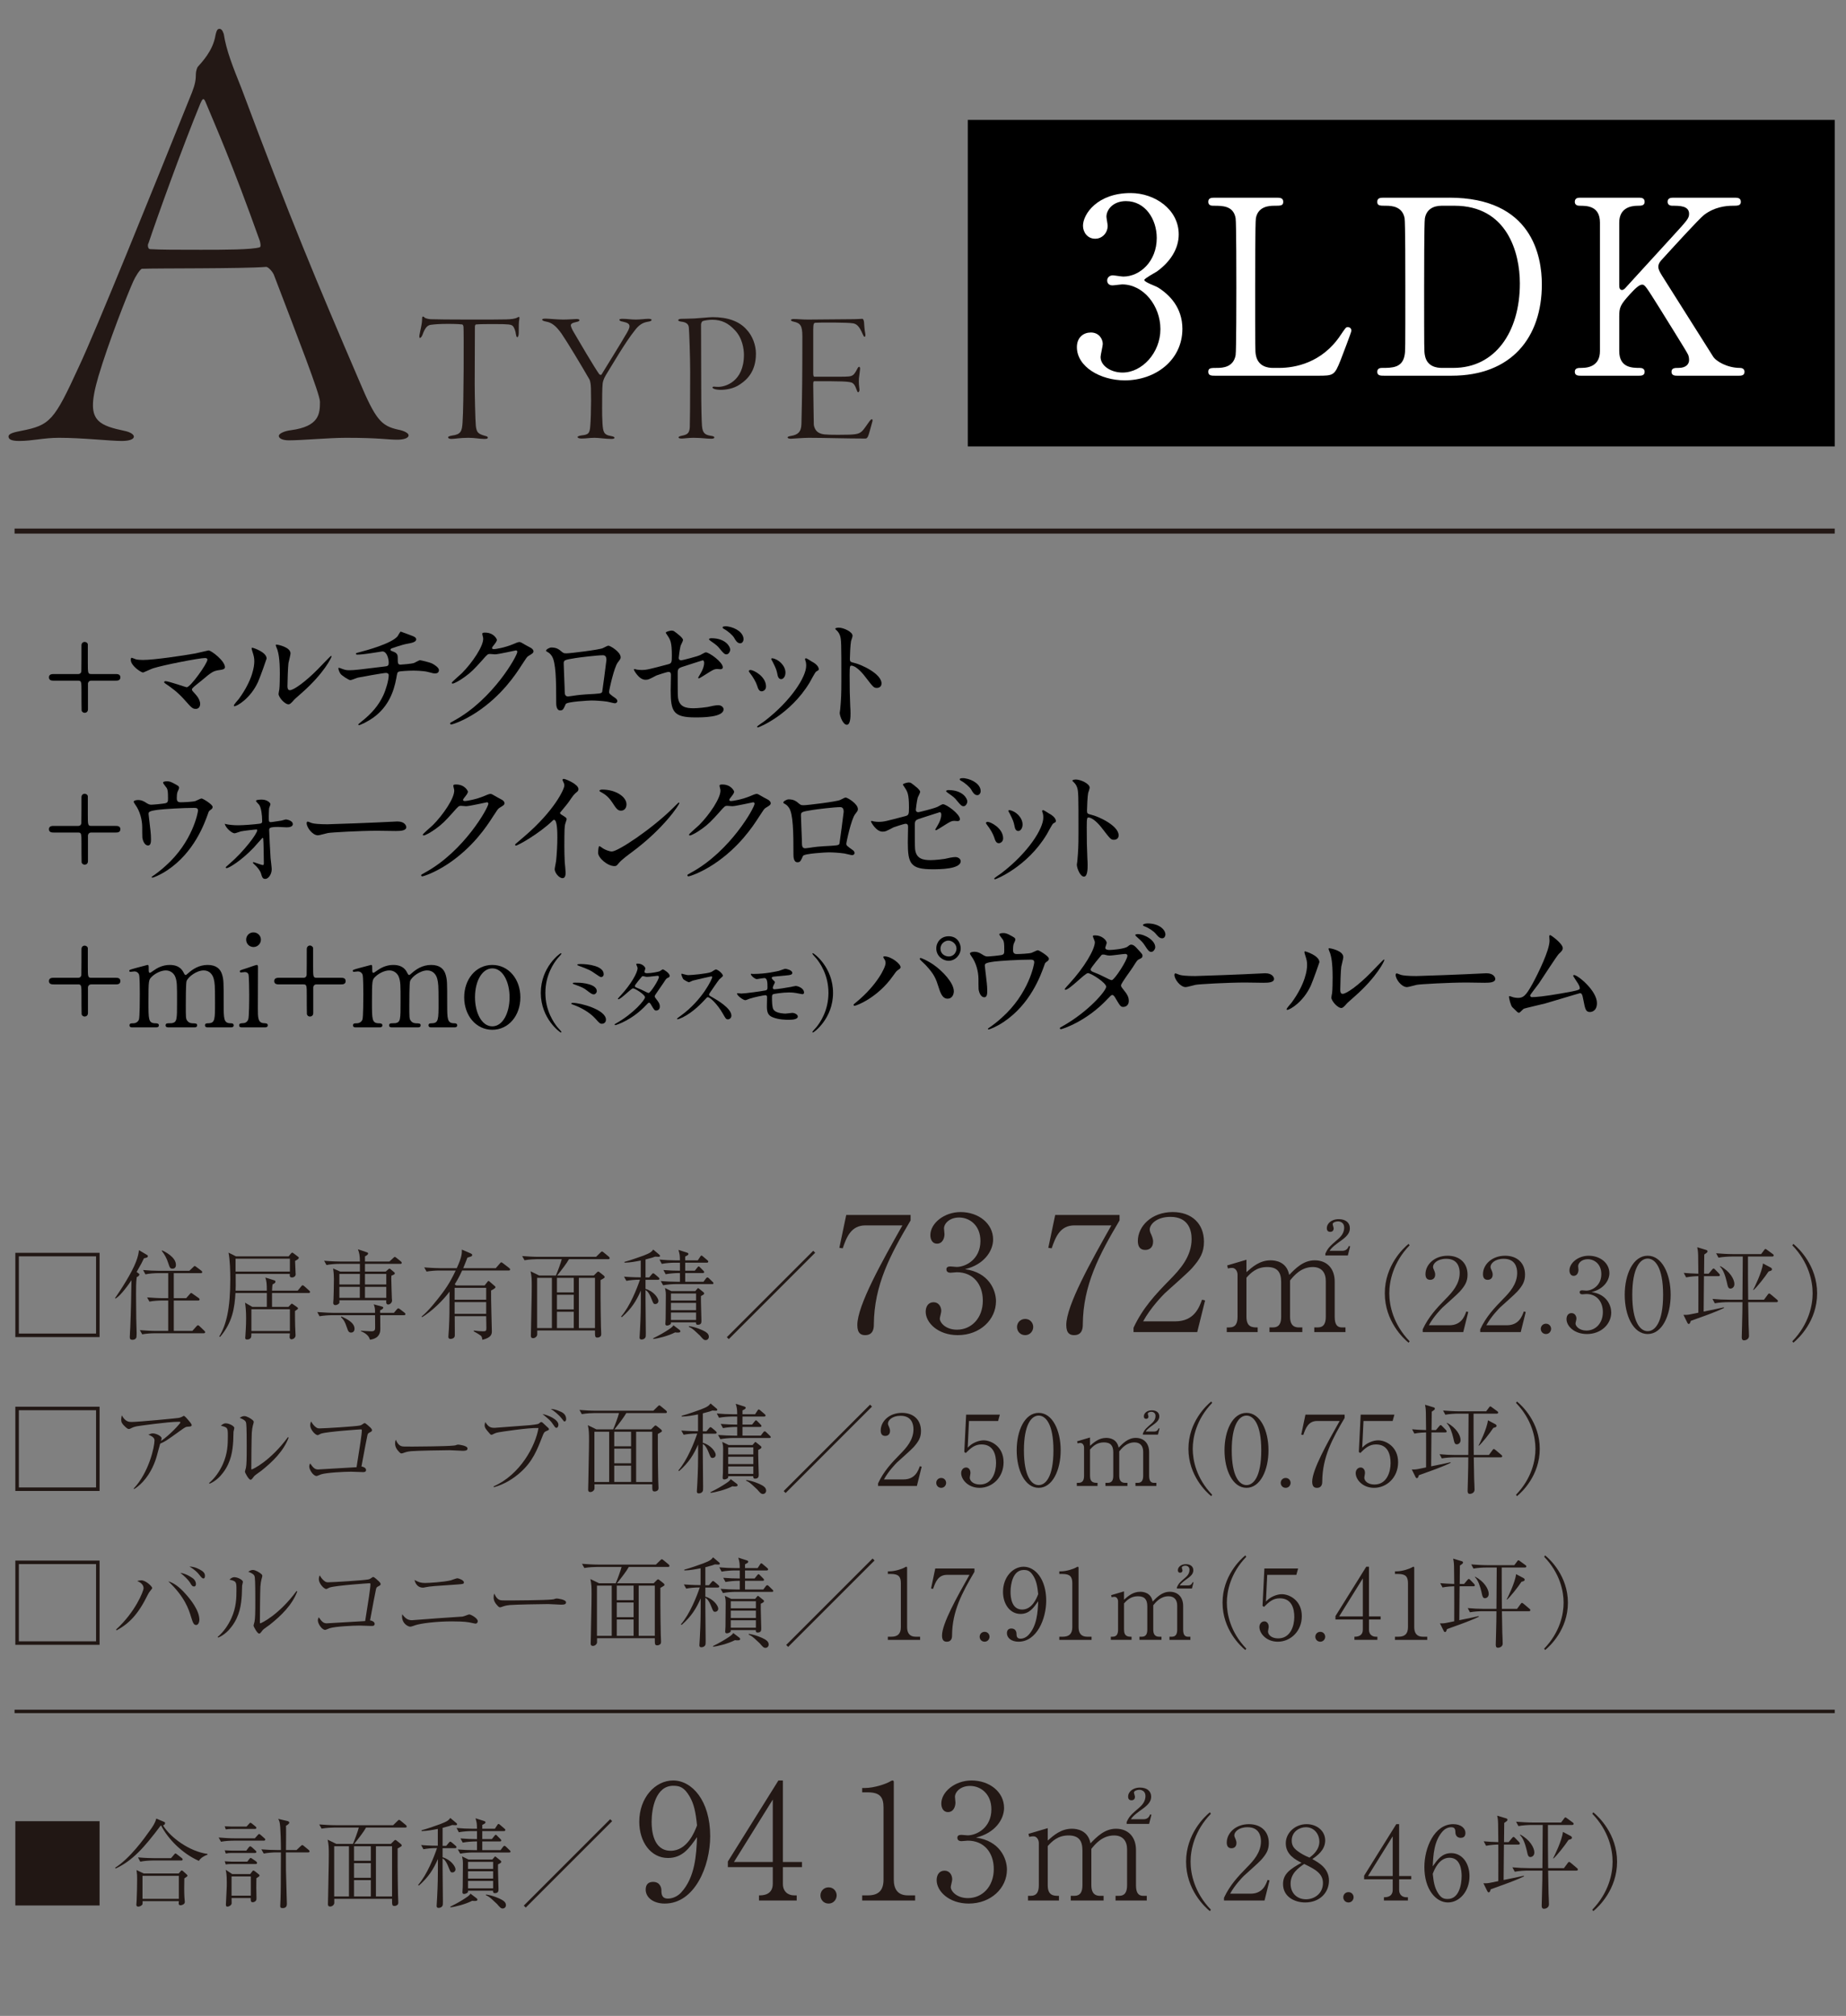 <?xml version="1.0" encoding="UTF-8"?><svg id="_レイヤー_2" xmlns="http://www.w3.org/2000/svg" xmlns:xlink="http://www.w3.org/1999/xlink" viewBox="0 0 330 360.345"><rect x="0" y="0" width="330" height="360.345" fill="#808080" stroke="none"/><defs><style>.cls-1,.cls-2,.cls-3{fill:none;}.cls-2{stroke:#211714;stroke-width:.613px;}.cls-2,.cls-3{stroke-miterlimit:10;}.cls-4{fill:#211714;}.cls-3{stroke:#231815;stroke-width:.897px;}.cls-5{clip-path:url(#clippath-1);}.cls-6{clip-path:url(#clippath-3);}.cls-7{clip-path:url(#clippath-4);}.cls-8{clip-path:url(#clippath-2);}.cls-9{fill:#231815;}.cls-10{fill:#fff;}.cls-11{clip-path:url(#clippath);}</style><clipPath id="clippath"><rect class="cls-1" y=".288" width="330" height="350"/></clipPath><clipPath id="clippath-1"><rect class="cls-1" y="0" width="330" height="360.345"/></clipPath><clipPath id="clippath-2"><rect class="cls-1" y="0" width="330" height="360.345"/></clipPath><clipPath id="clippath-3"><rect class="cls-1" y="0" width="330" height="360.345"/></clipPath><clipPath id="clippath-4"><rect class="cls-1" y="0" width="330" height="360.345"/></clipPath></defs><g id="_レイヤー_3"><g class="cls-11"><g class="cls-5"><g class="cls-8"><path class="cls-9" d="M39.999,6.061c.453,2.942,1.584,5.771,3.168,9.732,8.713,23.311,13.466,34.627,21.048,52.28,2.942,7.016,3.96,8.034,6.902,8.713,1.245.226,1.924.679,1.924,1.018,0,.566-1.019.792-2.037.792-1.811,0-3.055-.339-9.166-.339-3.055,0-7.808.453-10.185.453-1.131,0-1.811-.339-1.811-.792s1.132-.905,2.15-1.018c5.092-.679,5.206-2.942,5.206-5.092,0-1.358-4.074-11.769-8.261-22.745-.339-.679-1.018-1.358-1.358-1.358-4.187.339-19.689.226-22.179.339-.339,0-1.245,1.471-1.584,2.263-1.019,2.263-4.414,10.863-6.224,16.974-1.357,4.64-1.245,6.676,0,7.921.905.905,2.49,1.358,4.64,1.811,1.132.226,1.697.679,1.697,1.018,0,.566-1.018.792-2.15.792-2.15,0-7.016-.566-11.203-.566-2.829,0-4.753.566-7.129.566-1.245,0-1.924-.226-1.924-.792s1.132-.792,2.263-1.018c5.206-1.018,5.884-1.811,10.297-11.429,3.056-6.45,13.24-31.685,20.256-49.111.565-1.471.679-2.263.679-3.282,0-.453.227-1.132.339-1.245.679-.792,2.716-2.829,3.168-5.658.113-.453.227-1.132.679-1.132.339,0,.566.226.792.905ZM46.449,43.065c-5.092-14.258-7.808-20.255-9.732-24.895-.339-.792-.565-.453-.905.339-3.168,7.695-7.695,20.255-9.279,25.008-.113,0-.227,1.018.339,1.018,1.811.113,4.753.113,9.053.113,3.848,0,9.166,0,10.524-.453.226-.113.113-.679,0-1.132Z"/></g><path class="cls-9" d="M80.812,77.856c1.574-.201,1.775-.77,1.876-2.311.234-3.182.234-16.613.167-17.115-.034-.301-.134-.402-.234-.435-.201-.033-.972-.1-2.512-.1-1.507,0-2.345.067-3.115.167-.603.1-1.005.502-1.474,1.809-.134.335-.335.536-.436.536-.134,0-.134-.301-.101-.502.167-.971.469-1.976.469-2.813,0-.301,0-.435.134-.502.067-.033.201.034.268.134.134.167.669.301,1.105.335.569.033,3.751.067,7.201.067,2.545,0,5.325,0,6.296-.033.904-.033,1.541-.067,2.11-.368.134-.1.234-.1.268-.034.033.101.033.167,0,.402-.101.402-.101,1.206-.101,2.411,0,.502-.134.77-.268.77s-.201-.302-.234-.502c-.067-.603-.301-1.239-.569-1.507-.302-.268-.67-.335-3.316-.335-.904,0-2.679,0-3.249.067-.167.034-.201.268-.201.469,0,1.206-.034,8.809-.034,10.148,0,1.909.101,6.464.201,7.502.134,1.239.469,1.44,1.574,1.775.402.1.569.167.569.335,0,.201-.234.234-.67.234-.804,0-1.608-.201-2.813-.201-1.474,0-2.479.201-3.014.201-.436,0-.603-.134-.603-.301,0-.134.335-.234.703-.301Z"/><path class="cls-9" d="M97.557,56.956c.469,0,2.077.167,3.115.167,1.005,0,2.01-.1,2.378-.1.402,0,.536.1.536.201,0,.167-.201.268-.569.335-.804.167-.972.368-.972.603,0,.201.201.703.57,1.306.603,1.038,3.684,6.297,4.521,7.435.033.033.301.201.402.033,1.373-2.244,3.583-5.794,4.187-6.866.569-.904.804-1.407.804-1.742,0-.402-.268-.636-1.206-.837-.301-.034-.603-.167-.603-.335,0-.1.201-.167.536-.167.938,0,1.474.134,2.411.134.804,0,1.675-.134,2.211-.134.402,0,.603.067.603.201s-.201.268-.737.335c-.971.167-1.607.67-2.244,1.507-1.775,2.211-4.12,6.297-5.225,8.072-.335.569-.502,1.105-.536,1.407-.1.804-.1,2.947-.1,4.522,0,.871,0,1.541.067,2.679.101,1.541.268,2.01,1.44,2.21.569.1.704.201.704.335,0,.167-.302.201-.569.201-1.072,0-2.177-.201-2.981-.201-.971,0-1.44.134-2.345.134-.469,0-.703-.134-.703-.268s.301-.234.737-.301c1.306-.134,1.44-.435,1.541-1.809.067-.703.134-2.88.134-4.354,0-2.077-.034-2.78-.101-3.148-.034-.201-.101-.536-.201-.703-1.306-2.277-3.985-6.732-4.957-8.139-1.038-1.474-1.809-2.01-2.746-2.177-.536-.101-.737-.234-.737-.335,0-.167.201-.201.636-.201Z"/><path class="cls-9" d="M121.77,56.99c.502,0,1.474-.033,2.378-.067.77-.033,2.679-.234,3.249-.234,2.68,0,4.723.737,5.995,2.144,1.172,1.206,1.742,2.914,1.742,4.388,0,3.182-1.607,4.656-2.813,5.459-1.172.837-2.646,1.005-3.483,1.005-.469,0-.871-.067-1.072-.134-.201-.067-.402-.167-.402-.301,0-.067.1-.167.368-.134.301.033.402.033.737.033,1.105,0,4.521-.871,4.521-5.727,0-1.005-.268-3.048-1.674-4.455-1.072-1.139-2.244-1.809-3.986-1.809-.636,0-1.44.134-1.708.234-.134.067-.302.335-.302.636,0,.603.034,7.636.034,11.22,0,3.617.067,5.895.134,6.833.101,1.306.502,1.641,1.541,1.809.502.067.67.167.67.301,0,.167-.235.234-.536.234-1.005,0-1.641-.167-3.215-.167-.837,0-1.675.134-2.043.134-.302,0-.603-.034-.603-.201,0-.1.101-.201.569-.301,1.005-.201,1.374-.435,1.44-1.541.033-.77.067-4.622.067-9.88,0-2.746-.167-7.201-.234-7.871-.034-.636-.436-1.005-1.374-1.105-.201-.034-.536-.101-.536-.268,0-.1.234-.234.536-.234Z"/><path class="cls-9" d="M141.864,57.023c.771,0,1.507.1,2.579.1,1.507,0,6.364-.067,7.703-.067,1.239,0,1.641-.067,2.01-.067.134,0,.234.167.301.569.034.402.067,1.373.234,2.144.034.201,0,.502-.134.502-.101,0-.167-.1-.335-.469-.636-1.507-1.139-1.842-1.742-1.943-.904-.167-5.961-.167-6.699-.1-.268.033-.402.1-.402,1.239v7.804c0,.502.101.603.201.603h4.555c1.708,0,1.976-.067,2.244-.234.235-.1.536-.502.871-1.172.134-.268.234-.368.335-.368s.167.134.167.368c0,.201-.134,1.072-.201,1.675-.067.67.034,1.608.067,1.809.101.502-.134.703-.201.703-.134,0-.167-.167-.402-.737-.101-.302-.335-.837-.804-1.005-.703-.201-1.708-.234-6.531-.234-.302,0-.302.033-.302.77,0,1.675.101,6.263.101,6.9,0,.368.234,1.206.904,1.541.569.301,1.039.368,3.45.368,3.215,0,3.651-.1,4.254-.636.301-.268.837-1.072,1.172-1.541.334-.469.469-.603.603-.603s.167.201.034.603c-.268.904-.536,2.077-.737,2.478-.101.201-.234.369-.436.369-3.55,0-7.369-.134-10.115-.134-1.105,0-2.847.167-3.215.167-.402,0-.603-.1-.603-.234s.234-.201.603-.268c1.206-.201,1.842-.67,1.875-2.144.134-5.426.167-8.675.167-15.641,0-1.976-.369-2.378-1.574-2.646-.335-.067-.469-.167-.469-.302,0-.067.201-.167.469-.167Z"/><line class="cls-3" x1="2.604" y1="94.931" x2="327.984" y2="94.931"/><g class="cls-6"><path class="cls-4" d="M17.801,223.942v15.06H2.741v-15.06h15.06ZM3.37,224.571v13.802h13.802v-13.802H3.37Z"/><path class="cls-4" d="M25.736,224.921c-.227.489-.559,1.153-1.31,2.446l.262.192c.192.14.228.157.228.245,0,.262-.332.419-.472.489-.123.856-.123,2.009-.123,3.005,0,.367.035,4.281.035,4.35.017.419.07,2.271.07,2.656,0,.07-.018.664-.035.734-.122.384-.489.454-.699.454-.419,0-.489-.192-.489-.489,0-.28.07-1.485.087-1.73.122-2.953.175-5.835.209-8.439-.489.751-1.031,1.468-1.625,2.166-.577.681-.926.926-1.206,1.118l-.105-.07c1.136-1.642,2.988-4.508,3.756-6.517.367-.961.454-1.503.524-2.062l1.328.786c.192.105.262.157.262.28,0,.245-.262.297-.699.384ZM36.412,238.321h-8.736c-.542,0-1.538.052-2.254.192l-.419-.751c.926.07,1.992.14,2.917.14h2.149v-5.433h-1.118c-.524,0-1.52.052-2.236.192l-.419-.751c.926.07,1.992.14,2.9.14h.874v-4.473h-1.817c-.542,0-1.52.052-2.254.21l-.419-.769c.926.087,1.992.14,2.918.14h5.346l.681-.646c.14-.122.175-.21.262-.21s.209.07.332.175l.856.646c.087.07.175.157.175.262,0,.192-.175.192-.262.192h-4.822v4.473h2.219l.611-.699c.105-.105.175-.227.28-.227s.209.105.332.192l.996.699c.087.052.175.157.175.262,0,.175-.175.192-.262.192h-4.35v5.433h3.319l.716-.804c.105-.105.192-.21.28-.21.122,0,.209.105.314.192l.821.786c.07.07.157.157.157.262,0,.175-.174.192-.262.192ZM30.855,226.773c-.454,0-.489-.122-.804-1.066-.245-.769-.629-1.485-1.135-2.114l.07-.087c.349.157,2.463,1.153,2.463,2.586,0,.454-.227.681-.594.681Z"/><path class="cls-4" d="M55.144,231.123h-6.517v2.481h2.935l.384-.402c.157-.157.175-.175.21-.175.052,0,.157.07.262.14l.699.489c.052.035.157.14.157.21,0,.105-.087.192-.542.489,0,2.394.053,3.267.087,3.984,0,.087.018.262.018.349,0,.542-.559.716-.716.716-.279,0-.35-.245-.35-.419,0-.105.053-.559.053-.646h-6.884c-.018.489-.018.664-.105.786-.122.21-.367.315-.664.315s-.332-.157-.332-.297c0-.07.035-.384.035-.454.035-.542.123-1.747.123-3.075,0-1.433-.123-2.289-.192-2.76l1.293.751h2.603v-2.481h-5.608c-.157,2.673-.524,5.224-2.743,7.845l-.157-.07c1.275-2.097,1.974-5.014,1.974-10.238,0-1.415-.052-3.407-.314-4.752l1.328.664h9.417l.384-.472c.175-.175.192-.192.245-.192.087,0,.262.122.297.157l.646.489c.209.157.245.175.245.262,0,.21-.227.332-.664.577.018.454.07,1.73.087,2.079,0,.087.018.227.018.297,0,.402-.402.577-.611.577-.472,0-.455-.21-.437-.629h-9.679c.018,2.289.018,2.341-.018,2.988h5.591c-.017-1.328-.035-1.59-.262-2.341l1.52.472c.14.035.279.087.279.262,0,.245-.245.349-.506.472-.053.314-.087.472-.105,1.136h4.595l.612-.751c.104-.14.174-.21.262-.21s.228.105.314.175l.839.751c.105.105.175.157.175.262,0,.175-.157.192-.28.192ZM51.824,224.991h-9.714v2.306h9.714v-2.306ZM51.824,234.023h-6.884v3.896h6.884v-3.896Z"/><path class="cls-4" d="M72.216,235.089h-4.246c0,.384.018,2.132.018,2.481,0,1.59-1.293,1.817-1.852,1.904-.174-.646-.681-1.136-1.607-1.52v-.087c.279.017,1.59.105,1.852.105.682,0,.682-.332.682-.734,0-.349-.018-1.852-.018-2.149h-7.67c-.611,0-1.59.07-2.254.192l-.402-.751c1.311.105,2.568.14,2.9.14h7.425c0-.751,0-.839-.227-1.52l1.52.419c.087.017.175.07.175.175,0,.227-.385.402-.559.472v.454h2.463l.489-.577c.157-.175.209-.227.297-.227s.262.122.332.175l.769.594c.087.07.175.157.175.262,0,.157-.14.192-.262.192ZM71.553,225.917h-6.307v1.38h3.704l.437-.384c.104-.087.157-.14.245-.14.07,0,.14.052.192.105l.629.524c.07.07.123.105.123.192,0,.175-.07.21-.611.437-.018.192-.018.245-.018.507,0,.716.087,2.743.104,3.512.018.07.035.367.035.419,0,.419-.419.716-.682.716-.419,0-.384-.454-.349-.769h-8.386c.018.367.035.419-.018.507-.087.192-.454.367-.699.367-.21,0-.384-.105-.384-.402,0-.105.052-.612.052-.716.018-.577.07-2.062.07-3.529,0-.437-.018-1.048-.14-1.904l1.275.559h3.512v-1.38h-3.739c-.612,0-1.59.07-2.236.21l-.419-.769c1.311.122,2.586.14,2.9.14h3.494c-.018-1.101-.087-1.485-.35-2.184l1.468.489c.262.087.35.122.35.262,0,.245-.489.472-.559.507v.926h4.368l.664-.612c.209-.192.227-.21.297-.21.087,0,.209.105.332.192l.733.594c.087.07.175.157.175.28,0,.157-.14.175-.262.175ZM60.668,227.716v1.887h3.651l.018-1.887h-3.669ZM64.319,230.022h-3.651v1.974h3.651v-1.974ZM62.782,238.199c-.472,0-.559-.297-.786-.943-.332-.996-.542-1.328-1.048-1.834l.07-.105c1.101.489,2.358,1.153,2.358,2.201,0,.507-.332.681-.594.681ZM69.054,227.716h-3.809v1.887h3.809v-1.887ZM69.054,230.022h-3.809v1.974h3.809v-1.974Z"/><path class="cls-4" d="M90.932,227.105h-8.316c-.612,1.328-1.031,1.992-1.328,2.464l.262.21h5.084l.489-.629c.07-.105.14-.175.21-.175s.174.087.245.157l.786.681c.122.105.209.157.209.28,0,.192-.507.437-.786.594-.035,1.136.14,6.954.14,7.268,0,.489-.052,1.136-1.695,1.537-.052-.384-.122-.629-.297-.751-.402-.297-.979-.629-1.258-.769l.052-.14c.699.087,1.101.14,1.625.14.559,0,.594-.105.594-.646,0-.559-.035-1.485-.035-2.062h-5.626c0,.524.018,2.83.018,3.302,0,.21,0,.419-.192.577-.174.14-.437.192-.559.192-.262,0-.402-.122-.402-.384,0-.245.104-1.31.104-1.52.105-2.324.087-2.691.105-6.552-1.17,1.573-3.127,3.494-4.927,4.578l-.053-.14c1.206-.961,2.761-2.935,3.704-4.193,1.206-1.607,1.817-2.848,2.376-4.018h-2.953c-.629,0-1.59.07-2.254.192l-.419-.751c1.31.105,2.585.14,2.917.14h2.9c.926-2.009.926-2.673.908-3.32l1.555.664c.14.07.297.14.297.297,0,.14-.087.21-.192.262-.123.052-.21.07-.664.21-.21.559-.384,1.013-.751,1.887h5.818l.716-.821c.123-.14.192-.227.28-.227s.262.14.332.192l1.065.821c.087.07.175.157.175.262,0,.157-.157.192-.262.192ZM86.913,230.197h-5.643v2.132h5.643v-2.132ZM86.913,232.748h-5.643v2.097h5.643v-2.097Z"/><path class="cls-4" d="M108.721,225.078h-7.006c-.384.716-1.363,1.974-2.114,2.918h6.552l.489-.489c.157-.157.209-.21.314-.21.087,0,.209.105.297.175l.682.542c.052.052.157.157.157.262,0,.087-.053.14-.105.175-.087.07-.542.314-.629.367-.018.052,0,5.294.07,8.264,0,.21.052,1.205.052,1.363,0,.175-.018.315-.14.437-.105.105-.314.21-.524.21-.455,0-.455-.157-.455-1.275h-10.326v.751c0,.245-.314.629-.733.629-.402,0-.402-.314-.402-.437,0-.21.035-1.223.035-1.468.018-2.044.123-5.311.123-7.355,0-1.293-.018-1.782-.21-2.691l1.538.751h2.988c.297-.681.874-2.219,1.048-2.918h-4.403c-.367,0-1.416.035-2.254.192l-.419-.751c.909.07,2.009.14,2.918.14h10.291l.716-.699c.14-.14.262-.262.349-.262.087,0,.245.14.315.192l.891.734c.053.052.157.157.157.262,0,.192-.174.192-.262.192ZM98.657,228.415h-2.638v8.98h2.638v-8.98ZM102.571,228.415h-3.005v2.603h3.005v-2.603ZM102.571,231.437h-3.005v2.621h3.005v-2.621ZM102.571,234.477h-3.005v2.918h3.005v-2.918ZM106.362,228.415h-2.883v8.98h2.883v-8.98Z"/><path class="cls-4" d="M117.739,224.659c-.157,0-.437-.017-.629-.035-.262.105-.594.227-1.712.507v3.215h.646l.437-.524c.104-.122.209-.227.279-.227s.192.07.332.192l.611.524c.105.087.175.175.175.262,0,.157-.14.192-.262.192h-2.219v1.625c1.45.402,2.306,1.642,2.306,2.149,0,.332-.262.559-.559.559-.314,0-.349-.087-.681-.926-.437-1.118-.786-1.415-1.066-1.573v1.765c0,.943.053,5.731.053,5.94,0,.454,0,.629-.087.786-.105.21-.402.349-.664.349-.35,0-.367-.227-.367-.367,0-.105.07-1.258.087-1.485.122-2.463.14-3.25.14-6.884-.769,1.765-1.643,3.215-3.407,4.752l-.122-.122c1.607-1.852,2.848-5.032,3.372-6.587-.943,0-1.817.087-2.429.21l-.419-.751c1.538.122,2.726.122,2.988.122v-3.005c-.961.192-1.922.367-2.9.384l-.018-.14c.996-.245,3.232-1.066,3.39-1.118,1.275-.489,1.45-.681,1.765-1.083l1.101.926c.087.07.105.14.105.21,0,.157-.192.157-.245.157ZM121.129,238.199c-.192,0-.315-.018-.437-.035-1.258.646-3.11,1.101-3.878,1.171l-.07-.105c1.223-.594,2.149-1.153,2.726-1.537.21-.14.786-.489.909-.804l1.083.821c.087.07.157.14.157.245,0,.157-.052.245-.489.245ZM127.278,229.533h-6.499c-.542,0-1.52.07-2.236.21l-.419-.751c.979.07,1.939.122,2.9.122h.524v-1.555h-.297c-.542,0-1.538.07-2.254.21l-.402-.751c1.153.087,1.904.122,2.953.122v-1.433h-.996c-.542,0-1.538.07-2.254.21l-.402-.769c.961.087,1.939.14,2.9.14h.751c-.018-.908-.018-1.013-.262-1.869l1.537.489c.087.035.245.087.245.227,0,.122-.087.21-.279.314-.14.07-.21.105-.297.157v.681h2.254l.402-.611c.07-.105.14-.245.245-.245s.227.122.332.21l.716.611c.105.087.175.157.175.262,0,.157-.157.192-.262.192h-3.861v1.433h1.712l.437-.542c.07-.07.157-.227.262-.227s.21.14.297.227l.506.507c.087.087.175.157.175.297s-.14.157-.262.157h-3.127v1.555h3.268l.419-.559c.087-.105.157-.21.28-.21.104,0,.209.087.314.192l.594.577c.123.105.175.157.175.28,0,.14-.157.14-.262.14ZM125.304,231.665c-.035.699.087,3.774.087,4.403,0,.297,0,.734-.646.734-.332,0-.332-.227-.332-.437h-4.473c.018.105,0,.28-.07.332-.175.157-.437.245-.629.245-.157,0-.297-.052-.297-.297,0-.052.052-.804.052-.943,0-.681.035-3.634.035-4.228,0-.349,0-.524-.157-1.24l1.153.559h4.263l.314-.367c.035-.052.122-.175.192-.175.07,0,.174.105.244.157l.717.577c.07.07.122.122.122.227,0,.192-.332.332-.577.454ZM124.431,231.21h-4.49v1.258h4.49v-1.258ZM124.431,232.888h-4.49v1.31h4.49v-1.31ZM124.431,234.617h-4.49v1.328h4.49v-1.328ZM126.143,239.544c-.332,0-.507-.21-1.014-.804-.07-.07-.629-.594-.961-.891-.559-.489-.769-.559-1.013-.664v-.14c1.118.14,2.394.681,2.831.943.245.14.734.419.734.961,0,.332-.245.594-.577.594Z"/></g><path class="cls-4" d="M130.281,239.369l-.349-.349,15.444-15.445.35.349-15.445,15.445Z"/><path class="cls-9" d="M156.214,236.735c0,.545-.029,1.922-1.549,1.922-.66,0-1.406-.229-1.406-1.807,0-3.5,4.446-11.417,8.061-17.814h-6.598c-2.582,0-3.385,2.094-4.073,4.102l-.603-.086,1.233-5.881h11.503v.975c-3.643,6.168-6.512,11.532-6.569,18.589Z"/><path class="cls-9" d="M178.046,232.604c0,3.27-2.84,6.053-6.828,6.053-3.528,0-5.737-2.209-5.737-4.188,0-.918.459-1.693,1.406-1.693s1.377.832,1.377,1.549c0,.316-.258,1.147-.258,1.377,0,.717,1.033,1.979,3.069,1.979,2.553,0,4.619-2.037,4.619-5.192,0-2.955-1.75-5.078-4.647-5.078-.144,0-.918.086-1.09.086s-.774,0-.774-.602c0-.43.344-.516.746-.516.144,0,.918.086,1.09.086,1.606,0,4.246-1.348,4.246-4.647,0-2.783-1.922-4.188-3.815-4.188-1.721,0-2.696,1.09-2.696,1.951,0,.143.086.861.086,1.033,0,.66-.315,1.693-1.348,1.693-.832,0-1.176-.775-1.176-1.52,0-2.123,2.467-4.131,5.393-4.131,3.213,0,5.823,2.037,5.823,4.905,0,2.065-1.635,4.504-5.02,5.307,4.274.574,5.537,3.758,5.537,5.737Z"/><path class="cls-9" d="M183.269,238.657c-.889,0-1.463-.688-1.463-1.463,0-.717.545-1.434,1.463-1.434s1.434.746,1.434,1.434c0,.746-.574,1.463-1.434,1.463Z"/><path class="cls-9" d="M193.568,236.735c0,.545-.029,1.922-1.549,1.922-.66,0-1.406-.229-1.406-1.807,0-3.5,4.446-11.417,8.061-17.814h-6.598c-2.582,0-3.385,2.094-4.073,4.102l-.603-.086,1.233-5.881h11.503v.975c-3.643,6.168-6.512,11.532-6.569,18.589Z"/><path class="cls-9" d="M214.023,238.112h-11.389v-.775c1.664-3.557,3.901-5.938,6.483-8.577,1.807-1.836,3.901-4.131,3.901-7.286,0-1.492-.517-3.959-3.787-3.959-2.496,0-3.701,1.348-3.701,2.266,0,.287.144.66.258.861.344.775.344,1.09.344,1.32,0,1.004-.631,1.463-1.406,1.463-1.004,0-1.319-.717-1.319-1.606,0-2.61,2.438-5.164,6.225-5.164,3.414,0,5.594,2.065,5.594,5.307,0,1.922-.688,3.069-2.123,4.705-.688.803-4.217,3.873-4.905,4.532-.373.373-2.496,2.524-3.844,4.991h5.737c3.385,0,4.274-2.467,4.791-3.873l.545.143-1.406,5.651Z"/><path class="cls-9" d="M222.821,227.394c1.069-.939,2.373-2.112,4.329-2.112.834,0,2.869.235,3.312,2.608,1.095-1.121,2.503-2.608,4.563-2.608,2.19,0,3.572,1.46,3.572,3.807v6.285c0,1.382.443,1.904,1.304,1.904h.625v.834h-5.58v-.834h.6c1.121,0,1.46-.756,1.46-1.904v-6.389c0-1.539-.783-2.503-2.321-2.503-2.112,0-3.39,1.565-4.068,2.399v6.493c0,1.017.313,1.904,1.564,1.904h.626v.834h-5.867v-.834h.6c1.147,0,1.486-.756,1.486-1.904v-6.206c0-1.773-.678-2.686-2.503-2.686-1.93,0-2.973,1.095-3.703,1.904v6.989c0,1.904,1.095,1.904,2.008,1.904v.834h-5.528v-.834h.443c1.173,0,1.486-.782,1.486-1.904v-7.536c0-.548-.339-1.2-.965-1.2-.052,0-.391,0-.756.104l-.13-.548,3.442-1.017v2.217ZM236.928,224.421v-.339c.496-1.069.783-1.304,2.373-2.686.809-.73.991-1.408.991-1.982,0-.887-.73-1.095-1.095-1.095-.339,0-.965.156-.965.521,0,.104.183.6.183.704,0,.548-.365.652-.626.652-.548,0-.6-.443-.6-.678,0-.73.73-1.591,2.139-1.591,1.226,0,1.982.626,1.982,1.617,0,.73-.365,1.356-1.539,2.191-.756.548-1.695,1.199-2.086,1.851h2.243c.861,0,1.069-.574,1.2-.861l.234.052-.417,1.643h-4.016Z"/><g class="cls-7"><path class="cls-9" d="M251.806,240.009c-.913-.73-4.252-3.851-4.252-8.833s3.339-8.103,4.252-8.833l.183.255c-2.975,3.084-3.632,6.46-3.632,8.577s.657,5.493,3.632,8.577l-.183.255Z"/><path class="cls-9" d="M261.577,238.112h-7.245v-.493c1.059-2.263,2.482-3.778,4.125-5.457,1.149-1.168,2.482-2.628,2.482-4.635,0-.949-.329-2.518-2.409-2.518-1.587,0-2.354.858-2.354,1.442,0,.182.091.42.164.547.219.493.219.694.219.84,0,.639-.401.931-.894.931-.639,0-.84-.456-.84-1.022,0-1.661,1.551-3.285,3.96-3.285,2.171,0,3.559,1.314,3.559,3.376,0,1.223-.438,1.953-1.351,2.993-.438.511-2.683,2.464-3.121,2.883-.237.237-1.588,1.606-2.445,3.176h3.65c2.153,0,2.719-1.57,3.047-2.464l.347.091-.894,3.595Z"/><path class="cls-9" d="M271.855,238.112h-7.245v-.493c1.059-2.263,2.482-3.778,4.125-5.457,1.15-1.168,2.482-2.628,2.482-4.635,0-.949-.329-2.518-2.409-2.518-1.587,0-2.354.858-2.354,1.442,0,.182.091.42.164.547.219.493.219.694.219.84,0,.639-.401.931-.895.931-.639,0-.839-.456-.839-1.022,0-1.661,1.551-3.285,3.96-3.285,2.171,0,3.559,1.314,3.559,3.376,0,1.223-.438,1.953-1.351,2.993-.438.511-2.683,2.464-3.121,2.883-.237.237-1.588,1.606-2.445,3.176h3.65c2.153,0,2.719-1.57,3.047-2.464l.347.091-.894,3.595Z"/><path class="cls-9" d="M276.368,238.458c-.566,0-.931-.438-.931-.931,0-.456.347-.912.931-.912s.913.474.913.912c0,.474-.365.931-.913.931Z"/><path class="cls-9" d="M288.031,234.608c0,2.08-1.807,3.851-4.343,3.851-2.245,0-3.65-1.405-3.65-2.664,0-.584.292-1.077.894-1.077s.876.529.876.985c0,.201-.164.73-.164.876,0,.456.657,1.259,1.953,1.259,1.624,0,2.938-1.296,2.938-3.303,0-1.88-1.113-3.23-2.957-3.23-.091,0-.584.055-.693.055s-.493,0-.493-.383c0-.274.219-.329.475-.329.091,0,.584.055.693.055,1.022,0,2.701-.858,2.701-2.956,0-1.77-1.223-2.664-2.427-2.664-1.095,0-1.716.693-1.716,1.241,0,.091.055.547.055.657,0,.42-.201,1.077-.858,1.077-.529,0-.749-.493-.749-.967,0-1.35,1.57-2.628,3.431-2.628,2.044,0,3.705,1.296,3.705,3.121,0,1.314-1.04,2.865-3.193,3.376,2.719.365,3.522,2.391,3.522,3.65Z"/><path class="cls-9" d="M294.55,238.458c-2.573,0-4.106-3.285-4.106-7.008,0-3.668,1.497-6.99,4.106-6.99,2.573,0,4.106,3.285,4.106,6.99s-1.533,7.008-4.106,7.008ZM294.55,224.972c-1.387,0-2.756,1.734-2.756,6.479,0,4.854,1.405,6.497,2.756,6.497,1.277,0,2.755-1.496,2.755-6.497,0-4.964-1.478-6.479-2.755-6.479Z"/><path class="cls-9" d="M305.376,234.973c-1.04.383-2.081.766-3.121,1.131-.109.347-.164.547-.383.547-.073,0-.146-.018-.292-.328l-.639-1.296c.475.018.767.018,1.423-.128.566-.128.73-.146,1.241-.255,0-.474.018-6.132,0-6.533-.347,0-1.387.055-2.19.219l-.42-.803c.712.073,1.551.109,2.61.146,0-.529-.037-2.792-.037-3.248-.018-.821-.091-1.131-.164-1.478l1.46.438c.201.055.383.109.383.274,0,.182-.055.219-.584.584,0,.365-.037,3.175-.037,3.431h.821l.584-.693c.109-.128.201-.237.292-.237s.219.109.329.237l.62.639c.091.109.183.182.183.31,0,.164-.164.182-.274.182h-2.573c-.037,2.792-.037,3.668-.055,6.333,1.314-.255,1.46-.31,2.482-.511.694-.146.84-.201,1.132-.255l.018.128c-.475.219-1.022.493-2.811,1.168ZM317.549,232.764h-5.037c.037,2.281.055,2.993.073,4.033.019.566.073,1.442.073,2.007,0,.62-.639.785-.876.785-.42,0-.42-.383-.42-.602,0-.237.109-3.686.109-4.38,0-.274.019-1.551.019-1.843h-2.591c-.548,0-1.588.055-2.354.201l-.419-.785c.949.091,2.08.146,3.029.146h2.336c.018-1.734.055-6.716.055-7.719h-1.989c-.547,0-1.588.055-2.354.201l-.42-.785c.949.073,2.081.146,3.029.146h5.019l.493-.657c.091-.128.164-.255.273-.255s.219.109.329.182l.949.693c.127.091.201.146.201.274,0,.182-.201.201-.292.201h-4.307c0,2.573,0,5.256.037,7.719h2.829l.657-.894c.073-.091.146-.219.255-.219s.201.091.347.201l1.04.876c.091.073.183.146.183.274,0,.201-.201.201-.274.201ZM309.355,230.337c-.401,0-.475-.292-.675-1.223-.201-.858-.602-2.19-1.205-2.701l.055-.091c1.733.931,2.518,2.354,2.518,3.212,0,.584-.438.803-.693.803ZM316.162,227.271c-.657,1.004-2.044,2.756-2.683,3.321l-.073-.036c.183-.328,1.588-3.157,1.752-4.708l1.387.73c.073.036.219.146.219.292,0,.237-.146.274-.602.401Z"/><path class="cls-9" d="M320.403,239.754c2.975-3.084,3.632-6.46,3.632-8.577s-.657-5.493-3.632-8.577l.183-.255c.913.73,4.252,3.869,4.252,8.833s-3.339,8.103-4.252,8.833l-.183-.255Z"/><path class="cls-4" d="M17.801,251.449v15.06H2.741v-15.06h15.06ZM3.37,252.078v13.802h13.802v-13.802H3.37Z"/><path class="cls-4" d="M23.902,266.073c2.708-2.865,3.721-7.425,3.721-8.631,0-.577-.821-.874-1.101-.996.332-.14.542-.227.786-.227.664,0,1.59.524,1.59.874,0,.105-.087.367-.122.489,1.66-1.136,3.477-3.162,3.477-3.319,0-.105-.104-.122-.332-.122-1.939,0-7.39.786-7.442.804-.524.105-.769.21-1.136.402-.157.07-.245.087-.314.087-.175,0-.367-.14-.629-.384-.594-.542-.734-.839-.734-1.258,0-.227.035-.454.105-.804.611,1.136,1.275,1.188,1.729,1.188,1.24,0,8.019-.646,8.491-.734.262-.052.506-.175.594-.21.192-.122.21-.14.28-.14.157,0,.594.507.769.716.209.245.629.716.629.908,0,.262-.175.28-.769.314-.297.017-.472.14-1.258.699-1.45,1.048-2.044,1.468-2.568,1.8-.35.21-.769.419-1.031.524-.105.332-.489,1.8-.577,2.097-.28,1.066-.996,3.075-2.534,4.735-.681.734-1.275,1.118-1.555,1.293l-.07-.105Z"/><path class="cls-4" d="M37.375,265.094c1.065-.908,1.869-2.079,2.446-3.337.874-1.939.909-3.582.909-5.014,0-1.485,0-1.607-1.241-1.887.175-.175.455-.437.874-.437.542,0,1.52.454,1.52.839,0,.105-.122.559-.14.664-.018.262-.035,1.433-.052,1.66-.105,1.695-.35,3.721-1.8,5.643-.524.699-1.328,1.537-2.428,1.992l-.087-.122ZM51.597,256.987c-.926,2.429-2.883,4.315-4.875,5.905-.192.157-1.136.786-1.275.961-.437.577-.489.646-.664.646-.332,0-.996-1.258-.996-1.433,0-.105.157-.594.175-.681.123-.629.14-1.572.14-3.914,0-.734,0-3.407-.087-4.001-.053-.384-.14-.611-1.171-1.031.175-.105.472-.314.821-.314.454,0,1.188.437,1.52.734.087.07.175.192.175.349,0,.105-.14.524-.157.612-.07.245-.157.751-.192,1.293-.052,1.153-.087,4.979-.087,6.255,0,.262,0,.297.053.297.209,0,3.424-1.572,6.499-5.783l.123.105Z"/><path class="cls-4" d="M65.437,262.753c0,.384-.332.384-.576.384-.332,0-1.8-.07-2.097-.07-1.188,0-4.368.157-5.364.472-.123.035-.681.297-.804.297-.611,0-1.311-1.136-1.311-1.677,0-.227.07-.402.157-.577.612.891.909,1.083,1.45,1.083.14,0,6.395-.367,6.849-.402.542-3.372.943-5.905.943-6.587,0-.157-.053-.175-.192-.175-.122,0-5.853.384-7.058.751-.105.017-.542.28-.629.28-.472,0-1.345-1.031-1.345-1.73,0-.367.087-.559.157-.716.14.245.314.542.682.891.384.349.594.349.838.349.891,0,6.447-.349,7.146-.507.279-.052.367-.122.699-.349.07-.07.14-.087.227-.087.157,0,.821.629.996.786.104.105.297.297.297.489,0,.175-.122.245-.489.437-.192.105-.262.175-.332.454-.209.961-.489,2.481-1.065,5.591.349.035.821.262.821.612Z"/><path class="cls-4" d="M71.782,258.507c.245.07.419.07,1.957.07.314,0,6.097-.035,7.32-.175.332-.035.35-.035.559-.122.105-.035.21-.052.332-.052.087,0,1.625.175,1.625.681,0,.419-.455.419-.926.419-.262,0-1.904-.105-2.271-.105-1.048,0-5.993.087-6.849.175-.209.017-.716.07-1.205.245-.332.122-.419.157-.542.157s-.227,0-.646-.507c-.122-.14-.506-.594-.506-1.258,0-.245.018-.454.14-.681.227.629.611,1.048,1.013,1.153Z"/><path class="cls-4" d="M88.243,265.688c4.77-2.096,7.495-7.25,8.02-10.43-1.887-.07-6.884.716-7.146.769-.454.087-.681.192-.856.28-.262.14-.297.157-.402.157-.157,0-.192-.052-.472-.384-.472-.542-.751-.874-.751-1.31,0-.122.035-.245.105-.577.629.943.996,1.031,1.695,1.031.14,0,6.08-.454,6.29-.472.332-.035,1.38-.14,1.59-.28.018-.017.175-.14.262-.21.035-.035.087-.07.192-.07.087,0,.175.052.245.122.699.646.891.821,1.031.961.07.087.087.14.087.175,0,.157-.052.175-.384.315-.472.192-.524.297-.838,1.118-.891,2.289-1.712,4.368-3.844,6.272-1.38,1.24-3.005,2.201-4.787,2.691l-.035-.157ZM99.826,254.681c0,.14-.087.542-.349.542-.192,0-.228-.07-.594-.594-.437-.664-.664-.856-1.904-1.869.908.157,2.848.943,2.848,1.922ZM100.281,252.358c.716.314.926.839.926,1.293,0,.28-.14.437-.28.437-.122,0-.157-.052-.437-.437-.646-.839-1.502-1.485-2.027-1.799.384.017.839.052,1.817.507Z"/><path class="cls-4" d="M118.961,252.585h-7.006c-.384.716-1.363,1.974-2.114,2.918h6.552l.489-.489c.157-.157.209-.21.314-.21.087,0,.209.105.297.175l.682.542c.052.052.157.157.157.262,0,.087-.053.14-.105.175-.087.07-.542.314-.629.367-.018.052,0,5.294.07,8.264,0,.21.052,1.205.052,1.363,0,.175-.018.315-.14.437-.105.105-.314.21-.524.21-.455,0-.455-.157-.455-1.275h-10.326v.751c0,.245-.314.629-.733.629-.402,0-.402-.314-.402-.437,0-.21.035-1.223.035-1.468.018-2.044.123-5.311.123-7.355,0-1.293-.018-1.782-.21-2.691l1.538.751h2.988c.297-.681.874-2.219,1.048-2.918h-4.403c-.367,0-1.416.035-2.254.192l-.419-.751c.909.07,2.009.14,2.918.14h10.291l.716-.699c.14-.14.262-.262.349-.262.087,0,.245.14.315.192l.891.734c.053.052.157.157.157.262,0,.192-.174.192-.262.192ZM108.897,255.922h-2.638v8.98h2.638v-8.98ZM112.811,255.922h-3.005v2.603h3.005v-2.603ZM112.811,258.944h-3.005v2.621h3.005v-2.621ZM112.811,261.984h-3.005v2.918h3.005v-2.918ZM116.602,255.922h-2.883v8.98h2.883v-8.98Z"/><path class="cls-4" d="M127.979,252.165c-.157,0-.437-.017-.629-.035-.262.105-.594.227-1.712.507v3.215h.646l.437-.524c.104-.122.209-.227.279-.227s.192.07.332.192l.611.524c.105.087.175.175.175.262,0,.157-.14.192-.262.192h-2.219v1.625c1.45.402,2.306,1.642,2.306,2.149,0,.332-.262.559-.559.559-.314,0-.349-.087-.681-.926-.437-1.118-.786-1.415-1.066-1.573v1.765c0,.943.053,5.731.053,5.94,0,.454,0,.629-.087.786-.105.21-.402.349-.664.349-.35,0-.367-.227-.367-.367,0-.105.07-1.258.087-1.485.123-2.463.14-3.25.14-6.884-.769,1.765-1.643,3.215-3.407,4.752l-.122-.122c1.607-1.852,2.848-5.032,3.372-6.587-.943,0-1.817.087-2.429.21l-.419-.751c1.538.122,2.726.122,2.988.122v-3.005c-.961.192-1.922.367-2.9.384l-.017-.14c.996-.245,3.232-1.066,3.389-1.118,1.275-.489,1.45-.681,1.765-1.083l1.101.926c.087.07.105.14.105.21,0,.157-.192.157-.245.157ZM131.368,265.706c-.192,0-.314-.018-.437-.035-1.258.646-3.11,1.101-3.878,1.171l-.07-.105c1.223-.594,2.149-1.153,2.726-1.537.21-.14.786-.489.909-.804l1.083.821c.087.07.157.14.157.245,0,.157-.052.245-.489.245ZM137.519,257.04h-6.5c-.542,0-1.52.07-2.236.21l-.419-.751c.979.07,1.939.122,2.9.122h.524v-1.555h-.297c-.542,0-1.538.07-2.254.21l-.402-.751c1.153.087,1.904.122,2.953.122v-1.433h-.996c-.542,0-1.538.07-2.254.21l-.402-.769c.961.087,1.939.14,2.9.14h.751c-.018-.908-.018-1.013-.262-1.869l1.537.489c.087.035.245.087.245.227,0,.122-.087.21-.279.314-.14.07-.21.105-.297.157v.681h2.254l.402-.611c.07-.105.14-.245.245-.245s.227.122.332.21l.716.611c.105.087.175.157.175.262,0,.157-.157.192-.262.192h-3.861v1.433h1.712l.437-.542c.07-.07.157-.227.262-.227s.21.14.297.227l.506.507c.087.087.175.157.175.297s-.14.157-.262.157h-3.127v1.555h3.268l.419-.559c.087-.105.157-.21.28-.21.104,0,.209.087.314.192l.594.577c.123.105.175.157.175.28,0,.14-.157.14-.262.14ZM135.544,259.171c-.035.699.087,3.774.087,4.403,0,.297,0,.734-.646.734-.332,0-.332-.227-.332-.437h-4.473c.018.105,0,.28-.07.332-.175.157-.437.245-.629.245-.157,0-.297-.052-.297-.297,0-.052.052-.804.052-.943,0-.681.035-3.634.035-4.228,0-.349,0-.524-.157-1.24l1.153.559h4.263l.314-.367c.035-.052.122-.175.192-.175.07,0,.174.105.245.157l.716.577c.07.07.122.122.122.227,0,.192-.332.332-.577.454ZM134.67,258.717h-4.49v1.258h4.49v-1.258ZM134.67,260.394h-4.49v1.31h4.49v-1.31ZM134.67,262.124h-4.49v1.328h4.49v-1.328ZM136.383,267.051c-.332,0-.507-.21-1.014-.804-.07-.07-.629-.594-.961-.891-.559-.489-.769-.559-1.013-.664v-.14c1.118.14,2.394.681,2.831.943.245.14.733.419.733.961,0,.332-.244.594-.576.594Z"/><path class="cls-4" d="M140.439,266.876l-.35-.349,15.445-15.445.35.349-15.445,15.445Z"/><path class="cls-4" d="M163.906,265.618h-6.936v-.472c1.013-2.167,2.376-3.617,3.949-5.224,1.101-1.118,2.376-2.516,2.376-4.438,0-.909-.314-2.411-2.306-2.411-1.52,0-2.254.821-2.254,1.38,0,.175.087.402.157.524.209.472.209.664.209.804,0,.611-.384.891-.856.891-.611,0-.804-.437-.804-.978,0-1.59,1.485-3.145,3.792-3.145,2.079,0,3.407,1.258,3.407,3.232,0,1.171-.419,1.869-1.293,2.865-.419.489-2.568,2.359-2.987,2.76-.227.227-1.52,1.537-2.341,3.04h3.494c2.062,0,2.604-1.503,2.918-2.359l.332.087-.856,3.442Z"/><path class="cls-4" d="M168.259,265.95c-.542,0-.891-.419-.891-.891,0-.437.332-.874.891-.874s.874.454.874.874c0,.454-.35.891-.874.891Z"/><path class="cls-4" d="M175.108,265.95c-2.079,0-3.285-1.52-3.285-2.621,0-.542.349-1.013.891-1.013.419,0,.769.367.769.961,0,.227-.122.716-.122.839,0,.612.646,1.24,1.817,1.24,2.219,0,2.883-2.254,2.883-3.826,0-1.468-.437-3.337-2.604-3.337-1.223,0-1.957.681-2.813,1.537l-.262-.192.332-6.674h6.027l-.314,1.136h-5.207l-.227,4.77c.384-.384.682-.664,1.345-.961.559-.245,1.066-.349,1.502-.349,1.346,0,3.564,1.101,3.564,3.914,0,2.743-2.044,4.577-4.298,4.577Z"/><path class="cls-4" d="M185.68,265.95c-2.463,0-3.931-3.145-3.931-6.709,0-3.512,1.433-6.692,3.931-6.692,2.463,0,3.931,3.145,3.931,6.692s-1.468,6.709-3.931,6.709ZM185.68,253.039c-1.328,0-2.638,1.66-2.638,6.202,0,4.647,1.346,6.22,2.638,6.22,1.223,0,2.638-1.433,2.638-6.22,0-4.752-1.415-6.202-2.638-6.202Z"/><path class="cls-4" d="M194.854,258.438c.716-.629,1.59-1.415,2.9-1.415.559,0,1.922.157,2.219,1.747.734-.751,1.677-1.747,3.058-1.747,1.467,0,2.394.979,2.394,2.551v4.211c0,.926.297,1.275.874,1.275h.419v.559h-3.739v-.559h.402c.751,0,.979-.507.979-1.275v-4.281c0-1.031-.524-1.677-1.555-1.677-1.416,0-2.271,1.048-2.726,1.607v4.35c0,.681.209,1.275,1.048,1.275h.419v.559h-3.931v-.559h.402c.769,0,.996-.507.996-1.275v-4.158c0-1.188-.454-1.8-1.677-1.8-1.293,0-1.992.734-2.481,1.275v4.682c0,1.275.734,1.275,1.345,1.275v.559h-3.704v-.559h.297c.786,0,.996-.524.996-1.275v-5.049c0-.367-.227-.804-.646-.804-.035,0-.262,0-.507.07l-.087-.367,2.306-.681v1.485ZM204.307,256.446v-.227c.332-.716.524-.874,1.59-1.8.542-.489.664-.943.664-1.328,0-.594-.489-.734-.734-.734-.227,0-.646.105-.646.349,0,.07.122.402.122.472,0,.367-.245.437-.419.437-.367,0-.402-.297-.402-.454,0-.489.489-1.066,1.433-1.066.821,0,1.328.419,1.328,1.083,0,.489-.245.909-1.031,1.468-.507.367-1.136.804-1.398,1.24h1.503c.576,0,.716-.384.804-.577l.157.035-.28,1.101h-2.69Z"/><path class="cls-4" d="M216.521,267.435c-.874-.699-4.071-3.686-4.071-8.456s3.197-7.757,4.071-8.456l.175.245c-2.848,2.953-3.477,6.185-3.477,8.211s.629,5.259,3.477,8.212l-.175.245Z"/><path class="cls-4" d="M222.831,265.95c-2.463,0-3.931-3.145-3.931-6.709,0-3.512,1.433-6.692,3.931-6.692,2.463,0,3.931,3.145,3.931,6.692s-1.468,6.709-3.931,6.709ZM222.831,253.039c-1.328,0-2.638,1.66-2.638,6.202,0,4.647,1.346,6.22,2.638,6.22,1.223,0,2.638-1.433,2.638-6.22,0-4.752-1.415-6.202-2.638-6.202Z"/><path class="cls-4" d="M229.839,265.95c-.542,0-.891-.419-.891-.891,0-.437.332-.874.891-.874s.874.454.874.874c0,.454-.35.891-.874.891Z"/><path class="cls-4" d="M236.374,264.78c0,.332-.018,1.171-.943,1.171-.402,0-.856-.14-.856-1.101,0-2.131,2.708-6.953,4.909-10.85h-4.019c-1.572,0-2.062,1.275-2.481,2.498l-.367-.052.751-3.582h7.006v.594c-2.219,3.756-3.966,7.023-4.001,11.321Z"/><path class="cls-4" d="M245.635,265.95c-2.079,0-3.285-1.52-3.285-2.621,0-.542.349-1.013.891-1.013.419,0,.769.367.769.961,0,.227-.122.716-.122.839,0,.612.646,1.24,1.817,1.24,2.219,0,2.883-2.254,2.883-3.826,0-1.468-.437-3.337-2.604-3.337-1.223,0-1.957.681-2.812,1.537l-.262-.192.332-6.674h6.027l-.314,1.136h-5.207l-.227,4.77c.384-.384.682-.664,1.345-.961.559-.245,1.066-.349,1.502-.349,1.346,0,3.564,1.101,3.564,3.914,0,2.743-2.044,4.577-4.298,4.577Z"/><path class="cls-4" d="M256.626,262.613c-.996.367-1.992.734-2.987,1.083-.105.332-.157.524-.367.524-.07,0-.14-.017-.279-.314l-.612-1.24c.455.017.734.017,1.363-.122.542-.122.699-.14,1.188-.245,0-.454.018-5.87,0-6.255-.332,0-1.328.052-2.096.21l-.402-.769c.681.07,1.485.105,2.498.14,0-.507-.035-2.673-.035-3.11-.018-.786-.087-1.083-.157-1.415l1.397.419c.192.052.367.105.367.262,0,.175-.053.21-.559.559,0,.349-.035,3.04-.035,3.285h.786l.559-.664c.105-.122.192-.227.28-.227s.209.105.314.227l.594.611c.087.105.175.175.175.297,0,.157-.157.175-.262.175h-2.464c-.035,2.673-.035,3.512-.052,6.062,1.258-.245,1.398-.297,2.376-.489.664-.14.804-.192,1.083-.245l.018.122c-.455.21-.979.472-2.691,1.118ZM268.28,260.499h-4.822c.035,2.184.052,2.865.07,3.861.018.542.07,1.38.07,1.922,0,.594-.611.751-.839.751-.402,0-.402-.367-.402-.577,0-.227.105-3.529.105-4.193,0-.262.018-1.485.018-1.765h-2.481c-.524,0-1.52.052-2.254.192l-.402-.751c.909.087,1.992.14,2.9.14h2.236c.018-1.66.052-6.429.052-7.39h-1.904c-.524,0-1.52.052-2.254.192l-.402-.751c.909.07,1.992.14,2.9.14h4.805l.472-.629c.087-.122.157-.245.262-.245s.209.105.314.175l.908.664c.123.087.192.14.192.262,0,.175-.192.192-.28.192h-4.123c0,2.463,0,5.032.035,7.39h2.708l.629-.856c.07-.087.14-.21.245-.21s.192.087.332.192l.996.839c.087.07.175.14.175.262,0,.192-.192.192-.262.192ZM260.436,258.176c-.385,0-.455-.28-.646-1.171-.192-.821-.577-2.097-1.153-2.586l.052-.087c1.66.891,2.411,2.254,2.411,3.075,0,.559-.419.769-.664.769ZM266.952,255.24c-.629.961-1.957,2.638-2.568,3.18l-.07-.035c.175-.314,1.52-3.022,1.677-4.508l1.328.699c.07.035.21.14.21.28,0,.227-.14.262-.577.384Z"/><path class="cls-4" d="M271.008,267.191c2.848-2.953,3.477-6.185,3.477-8.212s-.629-5.259-3.477-8.211l.175-.245c.874.699,4.071,3.704,4.071,8.456s-3.197,7.757-4.071,8.456l-.175-.245Z"/><path class="cls-4" d="M17.801,278.954v15.06H2.741v-15.06h15.06ZM3.37,279.583v13.802h13.802v-13.802H3.37Z"/><path class="cls-4" d="M20.757,291.271c3.459-3.145,4.909-6.884,4.909-7.373,0-.664-.577-1.066-1.136-1.293.192-.052.489-.122.734-.122.804,0,1.939,1.101,1.939,1.363,0,.105-.018.122-.262.419-.227.262-.367.507-.472.699-1.817,3.704-3.407,5.241-5.625,6.464l-.087-.157ZM33.249,284.999c.751.839,2.394,2.831,2.394,4.543,0,.349-.174.926-.576.926-.455,0-.594-.437-.909-1.433-.402-1.328-1.101-3.564-4.071-6.377.961.297,1.922.926,3.162,2.341ZM34.559,282.186c.245.21.472.576.472.943,0,.21-.07.454-.332.454-.332,0-.454-.21-.734-.699-.262-.437-1.065-1.24-1.729-1.729,1.17.122,2.289,1.013,2.324,1.031ZM35.992,280.719c.314.192.646.454.646.961,0,.105-.018.472-.262.472-.227,0-.367-.175-.786-.699-.209-.28-.734-.856-1.729-1.433.367.018,1.048.035,2.131.699Z"/><path class="cls-4" d="M38.913,292.599c1.065-.908,1.869-2.079,2.446-3.337.874-1.939.909-3.582.909-5.014,0-1.485,0-1.607-1.241-1.887.175-.175.455-.437.874-.437.542,0,1.52.454,1.52.839,0,.105-.122.559-.14.664-.018.262-.035,1.433-.052,1.66-.105,1.695-.35,3.721-1.8,5.643-.524.699-1.328,1.537-2.428,1.992l-.087-.122ZM53.134,284.492c-.926,2.428-2.883,4.315-4.875,5.905-.192.157-1.136.786-1.275.961-.437.577-.489.646-.664.646-.332,0-.996-1.258-.996-1.433,0-.105.157-.594.175-.681.123-.629.14-1.573.14-3.914,0-.734,0-3.407-.087-4.001-.053-.384-.14-.612-1.171-1.031.175-.105.472-.314.821-.314.454,0,1.188.437,1.52.734.087.07.175.192.175.35,0,.105-.14.524-.157.611-.07.245-.157.751-.192,1.293-.052,1.153-.087,4.979-.087,6.255,0,.262,0,.297.053.297.209,0,3.424-1.573,6.499-5.783l.123.105Z"/><path class="cls-4" d="M66.975,290.258c0,.384-.332.384-.576.384-.332,0-1.8-.07-2.097-.07-1.188,0-4.368.157-5.364.472-.123.035-.681.297-.804.297-.611,0-1.311-1.136-1.311-1.677,0-.227.07-.402.157-.577.612.891.909,1.083,1.45,1.083.14,0,6.395-.367,6.849-.402.542-3.372.943-5.905.943-6.587,0-.157-.053-.175-.192-.175-.122,0-5.853.385-7.058.751-.105.018-.542.28-.629.28-.472,0-1.345-1.031-1.345-1.73,0-.367.087-.559.157-.716.14.245.314.542.682.891.384.35.594.35.838.35.891,0,6.447-.35,7.146-.507.279-.052.367-.122.699-.349.07-.07.14-.087.227-.087.157,0,.821.629.996.786.104.105.297.297.297.489,0,.175-.122.245-.489.437-.192.105-.262.175-.332.454-.209.961-.489,2.481-1.065,5.591.349.035.821.262.821.612Z"/><path class="cls-4" d="M73.687,289.612c.07,0,.14,0,.209-.018,4.333-.332,4.805-.367,8.788-.629.21-.052.455-.122.699-.227.384-.14.419-.157.506-.157.297,0,1.52.681,1.52,1.206,0,.262-.192.437-.384.437-.175,0-.979-.21-1.153-.227-.804-.157-2.376-.175-3.057-.175-2.778,0-5.626.349-6.622.699-.489.175-.716.245-.856.245-.384,0-1.467-.524-1.467-1.869,0-.105.017-.175.035-.349.664.908,1.153,1.066,1.782,1.066ZM76.028,282.955c.559,0,3.337-.157,4.56-.472.174-.052.996-.367,1.17-.367.192,0,1.17.314,1.17.734,0,.28-.157.297-1.065.367-4.193.28-4.944.332-5.731.489-.349.07-.419.087-.524.087-.909,0-1.363-.699-1.502-1.38.577.332,1.048.542,1.922.542Z"/><path class="cls-4" d="M89.396,286.012c.245.07.419.07,1.957.07.314,0,6.097-.035,7.32-.175.332-.035.35-.035.559-.122.105-.035.21-.052.332-.052.087,0,1.625.175,1.625.681,0,.419-.455.419-.926.419-.262,0-1.904-.105-2.271-.105-1.048,0-5.993.087-6.849.175-.209.017-.716.07-1.205.245-.332.122-.419.157-.542.157s-.227,0-.646-.507c-.122-.14-.506-.594-.506-1.258,0-.245.018-.454.14-.681.227.629.611,1.048,1.013,1.153Z"/><path class="cls-4" d="M119.415,280.09h-7.006c-.384.716-1.363,1.974-2.114,2.918h6.552l.489-.489c.157-.157.209-.21.314-.21.087,0,.209.105.297.175l.682.542c.052.052.157.157.157.262,0,.087-.053.14-.105.175-.087.07-.542.314-.629.367-.018.052,0,5.294.07,8.264,0,.21.052,1.206.052,1.363,0,.175-.018.314-.14.437-.105.105-.314.21-.524.21-.455,0-.455-.157-.455-1.276h-10.326v.751c0,.244-.314.629-.733.629-.402,0-.402-.314-.402-.437,0-.21.035-1.223.035-1.468.018-2.044.123-5.311.123-7.355,0-1.293-.018-1.782-.21-2.691l1.538.751h2.988c.297-.681.874-2.219,1.048-2.918h-4.403c-.367,0-1.416.035-2.254.192l-.419-.751c.909.07,2.009.14,2.918.14h10.291l.716-.699c.14-.14.262-.262.349-.262.087,0,.245.14.315.192l.891.734c.053.052.157.157.157.262,0,.192-.174.192-.262.192ZM109.352,283.427h-2.638v8.98h2.638v-8.98ZM113.265,283.427h-3.005v2.603h3.005v-2.603ZM113.265,286.449h-3.005v2.621h3.005v-2.621ZM113.265,289.489h-3.005v2.918h3.005v-2.918ZM117.056,283.427h-2.883v8.98h2.883v-8.98Z"/><path class="cls-4" d="M128.434,279.67c-.157,0-.437-.018-.629-.035-.262.105-.594.227-1.712.507v3.215h.646l.437-.524c.104-.122.209-.227.279-.227s.192.07.332.192l.611.524c.105.087.175.175.175.262,0,.157-.14.192-.262.192h-2.219v1.625c1.45.402,2.306,1.642,2.306,2.149,0,.332-.262.559-.559.559-.314,0-.349-.087-.681-.926-.437-1.118-.786-1.415-1.066-1.573v1.765c0,.943.053,5.73.053,5.94,0,.454,0,.629-.087.786-.105.209-.402.349-.664.349-.35,0-.367-.227-.367-.367,0-.105.07-1.258.087-1.485.122-2.463.14-3.25.14-6.884-.769,1.764-1.643,3.215-3.407,4.752l-.122-.122c1.607-1.852,2.848-5.032,3.372-6.587-.943,0-1.817.087-2.429.21l-.419-.751c1.538.122,2.726.122,2.988.122v-3.005c-.961.192-1.922.367-2.9.385l-.018-.14c.996-.245,3.232-1.066,3.39-1.118,1.275-.489,1.45-.681,1.765-1.083l1.101.926c.087.07.105.14.105.21,0,.157-.192.157-.245.157ZM131.823,293.211c-.192,0-.315-.018-.437-.035-1.258.646-3.11,1.101-3.878,1.17l-.07-.105c1.223-.594,2.149-1.153,2.726-1.538.21-.14.786-.489.909-.803l1.083.821c.087.07.157.14.157.245,0,.157-.052.245-.489.245ZM137.973,284.545h-6.499c-.542,0-1.52.07-2.236.21l-.419-.751c.979.07,1.939.122,2.9.122h.524v-1.555h-.297c-.542,0-1.538.07-2.254.21l-.402-.751c1.153.087,1.904.122,2.953.122v-1.433h-.996c-.542,0-1.538.07-2.254.209l-.402-.769c.961.087,1.939.14,2.9.14h.751c-.018-.908-.018-1.013-.262-1.869l1.537.489c.087.035.245.087.245.227,0,.122-.087.21-.279.314-.14.07-.21.105-.297.157v.681h2.254l.402-.612c.07-.105.14-.244.245-.244s.227.122.332.209l.716.612c.105.087.175.157.175.262,0,.157-.157.192-.262.192h-3.861v1.433h1.712l.437-.542c.07-.07.157-.227.262-.227s.21.14.297.227l.506.507c.087.087.175.157.175.297s-.14.157-.262.157h-3.127v1.555h3.268l.419-.559c.087-.105.157-.209.28-.209.104,0,.209.087.314.192l.594.576c.123.105.175.157.175.28,0,.14-.157.14-.262.14ZM135.999,286.676c-.035.699.087,3.774.087,4.403,0,.297,0,.734-.646.734-.332,0-.332-.227-.332-.437h-4.473c.018.105,0,.28-.07.332-.175.157-.437.245-.629.245-.157,0-.297-.052-.297-.297,0-.052.052-.804.052-.944,0-.681.035-3.634.035-4.228,0-.349,0-.524-.157-1.24l1.153.559h4.263l.314-.367c.035-.052.122-.175.192-.175.07,0,.174.105.244.157l.717.576c.07.07.122.122.122.227,0,.192-.332.332-.577.454ZM135.125,286.222h-4.49v1.258h4.49v-1.258ZM135.125,287.899h-4.49v1.31h4.49v-1.31ZM135.125,289.629h-4.49v1.328h4.49v-1.328ZM136.837,294.556c-.332,0-.507-.21-1.014-.804-.07-.07-.629-.594-.961-.891-.559-.489-.769-.559-1.013-.664v-.14c1.118.14,2.394.681,2.831.943.245.14.734.419.734.961,0,.332-.245.594-.577.594Z"/><path class="cls-4" d="M140.894,294.381l-.35-.349,15.445-15.445.35.349-15.445,15.445Z"/><path class="cls-4" d="M158.718,293.123v-.559h.611c1.153,0,1.712-.524,1.712-1.712v-7.862c0-1.136-.402-1.642-1.729-1.642h-.594v-.472h.279c1.066,0,2.341-.472,2.673-.664.122-.07.262-.157.367-.157.087,0,.122.087.122.175v10.623c0,.996.402,1.712,1.538,1.712h.786v.559h-5.765Z"/><path class="cls-4" d="M170.198,292.285c0,.332-.018,1.171-.943,1.171-.402,0-.856-.14-.856-1.101,0-2.131,2.708-6.954,4.909-10.85h-4.019c-1.572,0-2.062,1.275-2.481,2.498l-.367-.052.751-3.582h7.006v.594c-2.219,3.756-3.966,7.024-4.001,11.322Z"/><path class="cls-4" d="M176.018,293.455c-.542,0-.891-.419-.891-.891,0-.437.332-.874.891-.874s.874.454.874.874c0,.454-.35.891-.874.891Z"/><path class="cls-4" d="M182.081,293.455c-1.275,0-2.079-.681-2.079-1.52,0-.612.35-.839.804-.839.804,0,.908.699.908.908,0,.419.035.908.716.908.577,0,1.118-.314,1.433-.664,1.52-1.642,1.66-4.123,1.729-6.028-.821,1.171-1.572,2.271-3.163,2.271-1.887,0-3.127-1.765-3.127-3.948,0-2.603,1.729-4.49,3.687-4.49,2.044,0,4.036,2.184,4.036,6.062,0,3.285-1.695,7.338-4.944,7.338ZM184.789,281.802c-.594-1.013-1.083-1.171-1.782-1.171-1.904,0-2.358,2.446-2.358,3.931,0,.944.175,3.145,2.079,3.145,1.799,0,2.603-2.062,2.865-2.76-.157-1.503-.332-2.324-.804-3.145Z"/><path class="cls-4" d="M189.368,293.123v-.559h.611c1.153,0,1.712-.524,1.712-1.712v-7.862c0-1.136-.402-1.642-1.729-1.642h-.594v-.472h.279c1.066,0,2.341-.472,2.673-.664.122-.07.262-.157.367-.157.087,0,.122.087.122.175v10.623c0,.996.402,1.712,1.538,1.712h.786v.559h-5.765Z"/><path class="cls-4" d="M200.936,285.943c.716-.629,1.59-1.415,2.9-1.415.559,0,1.922.157,2.219,1.747.734-.751,1.677-1.747,3.058-1.747,1.467,0,2.394.979,2.394,2.551v4.211c0,.926.297,1.275.874,1.275h.419v.559h-3.739v-.559h.402c.751,0,.979-.507.979-1.275v-4.281c0-1.031-.524-1.677-1.555-1.677-1.416,0-2.271,1.048-2.726,1.607v4.35c0,.681.209,1.275,1.048,1.275h.419v.559h-3.931v-.559h.402c.769,0,.996-.507.996-1.275v-4.158c0-1.188-.454-1.8-1.677-1.8-1.293,0-1.992.734-2.481,1.275v4.682c0,1.275.734,1.275,1.345,1.275v.559h-3.704v-.559h.297c.786,0,.996-.524.996-1.275v-5.049c0-.367-.227-.804-.646-.804-.035,0-.262,0-.507.07l-.087-.367,2.306-.681v1.485ZM210.388,283.951v-.227c.332-.716.524-.874,1.59-1.8.542-.489.664-.943.664-1.328,0-.594-.489-.734-.734-.734-.227,0-.646.105-.646.349,0,.07.122.402.122.472,0,.367-.245.437-.419.437-.367,0-.402-.297-.402-.454,0-.489.489-1.066,1.433-1.066.821,0,1.328.419,1.328,1.083,0,.489-.245.908-1.031,1.468-.507.367-1.136.804-1.398,1.24h1.503c.576,0,.716-.385.804-.577l.157.035-.28,1.101h-2.69Z"/><path class="cls-4" d="M222.619,294.94c-.874-.699-4.071-3.686-4.071-8.456s3.197-7.757,4.071-8.456l.175.245c-2.848,2.953-3.477,6.185-3.477,8.211s.629,5.259,3.477,8.212l-.175.244Z"/><path class="cls-4" d="M228.423,293.455c-2.079,0-3.285-1.52-3.285-2.621,0-.542.349-1.013.891-1.013.419,0,.769.367.769.961,0,.227-.122.716-.122.839,0,.611.646,1.24,1.817,1.24,2.219,0,2.883-2.254,2.883-3.826,0-1.468-.437-3.337-2.604-3.337-1.223,0-1.957.681-2.813,1.537l-.262-.192.332-6.674h6.027l-.314,1.136h-5.207l-.227,4.77c.384-.385.682-.664,1.345-.961.559-.245,1.066-.35,1.502-.35,1.346,0,3.564,1.101,3.564,3.914,0,2.743-2.044,4.578-4.298,4.578Z"/><path class="cls-4" d="M236.025,293.455c-.542,0-.891-.419-.891-.891,0-.437.332-.874.891-.874s.874.454.874.874c0,.454-.35.891-.874.891Z"/><path class="cls-4" d="M244.726,289.489v1.834c0,.804.542,1.24,1.223,1.24h.279v.559h-4.106v-.559c.367,0,1.503,0,1.503-1.275v-1.8h-4.892v-.612l5.503-8.823h.489v8.875h2.079v.559h-2.079ZM243.625,282.134l-4.228,6.796h4.228v-6.796Z"/><path class="cls-4" d="M249.375,293.123v-.559h.611c1.153,0,1.712-.524,1.712-1.712v-7.862c0-1.136-.402-1.642-1.729-1.642h-.594v-.472h.279c1.066,0,2.341-.472,2.673-.664.122-.07.262-.157.367-.157.087,0,.122.087.122.175v10.623c0,.996.402,1.712,1.538,1.712h.786v.559h-5.765Z"/><path class="cls-4" d="M261.659,290.118c-.996.367-1.992.734-2.987,1.083-.105.332-.157.524-.367.524-.07,0-.14-.018-.279-.314l-.612-1.24c.455.018.734.018,1.363-.122.542-.122.699-.14,1.188-.245,0-.454.018-5.87,0-6.255-.332,0-1.328.052-2.096.209l-.402-.769c.681.07,1.485.105,2.498.14,0-.507-.035-2.673-.035-3.11-.018-.786-.087-1.083-.157-1.415l1.397.419c.192.052.367.105.367.262,0,.175-.053.21-.559.559,0,.35-.035,3.04-.035,3.285h.786l.559-.664c.105-.122.192-.227.28-.227s.209.105.314.227l.594.612c.087.105.175.175.175.297,0,.157-.157.175-.262.175h-2.464c-.035,2.673-.035,3.512-.052,6.062,1.258-.245,1.398-.297,2.376-.489.664-.14.804-.192,1.083-.245l.018.122c-.455.21-.979.472-2.691,1.118ZM273.312,288.004h-4.822c.035,2.184.052,2.865.07,3.861.018.542.07,1.38.07,1.922,0,.594-.611.751-.839.751-.402,0-.402-.367-.402-.577,0-.227.105-3.529.105-4.193,0-.262.018-1.485.018-1.765h-2.481c-.524,0-1.52.052-2.254.192l-.402-.751c.909.087,1.992.14,2.9.14h2.236c.018-1.66.052-6.429.052-7.39h-1.904c-.524,0-1.52.052-2.254.192l-.402-.751c.909.07,1.992.14,2.9.14h4.805l.472-.629c.087-.122.157-.245.262-.245s.209.105.314.175l.908.664c.123.087.192.14.192.262,0,.175-.192.192-.28.192h-4.123c0,2.463,0,5.032.035,7.39h2.708l.629-.856c.07-.087.14-.21.245-.21s.192.087.332.192l.996.839c.087.07.175.14.175.262,0,.192-.192.192-.262.192ZM265.468,285.68c-.385,0-.455-.28-.646-1.17-.192-.821-.577-2.097-1.153-2.586l.052-.087c1.66.891,2.411,2.254,2.411,3.075,0,.559-.419.769-.664.769ZM271.984,282.745c-.629.961-1.957,2.638-2.568,3.18l-.07-.035c.175-.314,1.52-3.022,1.677-4.508l1.328.699c.07.035.21.14.21.28,0,.227-.14.262-.577.384Z"/><path class="cls-4" d="M276.041,294.696c2.848-2.953,3.477-6.185,3.477-8.212s-.629-5.259-3.477-8.211l.175-.245c.874.699,4.071,3.704,4.071,8.456s-3.197,7.757-4.071,8.456l-.175-.244Z"/><path class="cls-4" d="M17.801,325.541v15.06H2.741v-15.06h15.06Z"/><path class="cls-4" d="M35.555,332.634c-2.987-1.31-5.538-3.948-6.744-6.307h-.087c-2.953,3.931-5.014,6.255-8.037,7.67l-.104-.14c2.69-1.712,5.189-5.207,6.237-6.692.472-.646.908-1.275,1.118-2.096l1.397.594c.14.052.175.122.175.209,0,.21-.157.367-.367.419,1.328,2.167,4.7,4.647,7.95,5.102v.14c-.384.105-1.223.524-1.538,1.101ZM32.952,335.762c-.035,1.013-.035,2.568.018,3.389,0,.14.07.699.07.821,0,.454-.577.594-.769.594-.262,0-.332-.157-.332-.332,0-.052.018-.314.035-.402h-6.482c0,.175,0,.489-.018.524-.052.21-.419.454-.769.454-.175,0-.332-.105-.332-.314,0-.122.053-.681.053-.786.052-1.223.087-2.586.087-3.809,0-.611,0-.891-.104-1.625l1.293.612h6.237l.332-.385c.087-.122.14-.157.227-.157.07,0,.14.052.245.14l.577.524c.157.14.192.192.192.245,0,.14-.053.175-.559.507ZM32.393,332.564h-5.067c-.611,0-1.59.07-2.254.21l-.402-.769c1.311.122,2.568.14,2.9.14h3.005l.524-.611c.122-.14.175-.227.262-.227.104,0,.297.157.332.192l.786.611c.087.07.175.157.175.262,0,.175-.14.192-.262.192ZM31.974,335.307h-6.5v4.106h6.5v-4.106Z"/><path class="cls-4" d="M47.142,329.018h-5.398c-.542,0-1.52.052-2.236.192l-.419-.751c.961.07,1.939.14,2.9.14h3.564l.489-.542c.175-.21.209-.227.297-.227.052,0,.123.035.314.209l.594.524c.104.087.175.14.175.262,0,.157-.158.192-.28.192ZM45.57,326.921h-4.246c-.297,0-.699.035-.961.087l-.192-.559c.314.018.996.052,1.258.052h2.638l.419-.454c.14-.157.192-.227.28-.227.104,0,.262.14.332.192l.559.454c.087.07.174.175.174.262,0,.14-.122.192-.262.192ZM45.57,331.219h-4.246c-.297,0-.699.035-.961.105l-.192-.577c.314.018.996.052,1.258.052h2.603l.402-.542c.087-.105.192-.227.297-.227s.28.14.332.192l.611.559c.087.087.157.14.157.244,0,.157-.122.192-.262.192ZM45.692,333.193h-4.368c-.297,0-.699.018-.961.087l-.192-.577c.314.018.996.07,1.258.07h2.778l.332-.437c.122-.157.192-.227.262-.227.087,0,.14.035.367.192l.629.437c.087.07.157.175.157.262,0,.122-.087.192-.262.192ZM46.304,335.412c-.018,0-.419.297-.472.332,0,.28-.017,1.45-.017,1.695,0,.14.035,1.468.035,1.712s.018.437-.105.594c-.122.175-.384.28-.559.28-.385,0-.367-.297-.367-.751h-3.424c0,.157.018.786.018.926,0,.332-.455.611-.769.611-.262,0-.262-.244-.262-.402,0-.14.104-2.131.122-2.533.035-.419.035-.926.035-1.433,0-1.328-.105-1.817-.192-2.219l1.17.769h3.215l.297-.402c.14-.192.175-.227.262-.227.053,0,.105,0,.297.14l.612.489c.14.122.192.157.192.245s-.052.14-.087.175ZM44.836,335.412h-3.442v3.442h3.442v-3.442ZM55.074,331.114h-3.966c0,3.023,0,3.162.123,7.338.018.314.052,1.572.052,1.817,0,.227,0,.804-.734.804-.419,0-.454-.157-.454-.367,0-.052.052-1.031.052-1.223.053-1.433.053-2.935.07-8.369h-.838c-.542,0-1.52.07-2.236.21l-.419-.751c.961.07,1.939.122,2.9.122h.594c0-1.503-.07-3.442-.122-4.071-.07-.961-.175-1.171-.367-1.503l1.694.402c.087.018.297.122.297.262,0,.245-.507.524-.594.576.018.262.018.996.018,1.573,0,.507-.018,1.869-.018,2.76h1.887l.699-.664c.227-.227.279-.227.314-.227.105,0,.227.105.349.21l.787.646c.087.07.174.157.174.28,0,.157-.14.175-.262.175Z"/><path class="cls-4" d="M72.444,326.676h-7.006c-.384.716-1.363,1.974-2.114,2.918h6.552l.489-.489c.157-.157.209-.21.314-.21.087,0,.209.105.297.175l.682.542c.052.052.157.157.157.262,0,.087-.053.14-.105.175-.087.07-.542.314-.629.367-.018.052,0,5.294.07,8.264,0,.21.052,1.206.052,1.363,0,.175-.018.314-.14.437-.105.105-.314.21-.524.21-.455,0-.455-.157-.455-1.276h-10.325v.751c0,.244-.315.629-.734.629-.402,0-.402-.314-.402-.437,0-.21.035-1.223.035-1.468.018-2.044.123-5.311.123-7.355,0-1.293-.018-1.782-.21-2.691l1.538.751h2.988c.297-.681.874-2.219,1.048-2.918h-4.403c-.367,0-1.416.035-2.254.192l-.419-.751c.909.07,2.009.14,2.918.14h10.291l.716-.699c.14-.14.262-.262.349-.262.087,0,.245.14.315.192l.891.734c.053.052.157.157.157.262,0,.192-.174.192-.262.192ZM62.38,330.014h-2.638v8.98h2.638v-8.98ZM66.294,330.014h-3.005v2.603h3.005v-2.603ZM66.294,333.036h-3.005v2.621h3.005v-2.621ZM66.294,336.076h-3.005v2.918h3.005v-2.918ZM70.085,330.014h-2.883v8.98h2.883v-8.98Z"/><path class="cls-4" d="M81.462,326.257c-.157,0-.437-.018-.629-.035-.262.105-.594.227-1.712.507v3.215h.646l.437-.524c.104-.122.209-.227.279-.227s.192.07.332.192l.611.524c.105.087.175.175.175.262,0,.157-.14.192-.262.192h-2.219v1.625c1.45.402,2.306,1.642,2.306,2.149,0,.332-.262.559-.559.559-.314,0-.349-.087-.681-.926-.437-1.118-.786-1.415-1.066-1.573v1.765c0,.943.053,5.73.053,5.94,0,.454,0,.629-.087.786-.105.209-.402.349-.664.349-.35,0-.367-.227-.367-.367,0-.105.07-1.258.087-1.485.122-2.463.14-3.25.14-6.884-.769,1.764-1.643,3.215-3.407,4.752l-.122-.122c1.607-1.852,2.848-5.032,3.372-6.587-.943,0-1.817.087-2.429.21l-.419-.751c1.538.122,2.726.122,2.988.122v-3.005c-.961.192-1.922.367-2.9.385l-.018-.14c.996-.245,3.232-1.066,3.39-1.118,1.275-.489,1.45-.681,1.765-1.083l1.101.926c.087.07.105.14.105.21,0,.157-.192.157-.245.157ZM84.852,339.798c-.192,0-.315-.018-.437-.035-1.258.646-3.11,1.101-3.878,1.17l-.07-.105c1.223-.594,2.149-1.153,2.726-1.538.21-.14.786-.489.909-.803l1.083.821c.087.07.157.14.157.245,0,.157-.052.245-.489.245ZM91.001,331.132h-6.499c-.542,0-1.52.07-2.236.21l-.419-.751c.979.07,1.939.122,2.9.122h.524v-1.555h-.297c-.542,0-1.538.07-2.254.21l-.402-.751c1.153.087,1.904.122,2.953.122v-1.433h-.996c-.542,0-1.538.07-2.254.209l-.402-.769c.961.087,1.939.14,2.9.14h.751c-.018-.908-.018-1.013-.262-1.869l1.537.489c.087.035.245.087.245.227,0,.122-.087.21-.279.314-.14.07-.21.105-.297.157v.681h2.254l.402-.612c.07-.105.14-.244.245-.244s.227.122.332.209l.716.612c.105.087.175.157.175.262,0,.157-.157.192-.262.192h-3.861v1.433h1.712l.437-.542c.07-.07.157-.227.262-.227s.21.14.297.227l.506.507c.087.087.175.157.175.297s-.14.157-.262.157h-3.127v1.555h3.268l.419-.559c.087-.105.157-.209.28-.209.104,0,.209.087.314.192l.594.576c.123.105.175.157.175.28,0,.14-.157.14-.262.14ZM89.027,333.263c-.035.699.087,3.774.087,4.403,0,.297,0,.734-.646.734-.332,0-.332-.227-.332-.437h-4.473c.018.105,0,.28-.07.332-.175.157-.437.245-.629.245-.157,0-.297-.052-.297-.297,0-.052.052-.804.052-.944,0-.681.035-3.634.035-4.228,0-.349,0-.524-.157-1.24l1.153.559h4.263l.314-.367c.035-.052.122-.175.192-.175.07,0,.174.105.244.157l.717.576c.07.07.122.122.122.227,0,.192-.332.332-.577.454ZM88.153,332.809h-4.49v1.258h4.49v-1.258ZM88.153,334.486h-4.49v1.31h4.49v-1.31ZM88.153,336.216h-4.49v1.328h4.49v-1.328ZM89.866,341.143c-.332,0-.507-.21-1.014-.804-.07-.07-.629-.594-.961-.891-.559-.489-.769-.559-1.013-.664v-.14c1.118.14,2.394.681,2.831.943.245.14.734.419.734.961,0,.332-.245.594-.577.594Z"/></g><path class="cls-4" d="M93.985,340.975l-.349-.349,15.444-15.445.35.349-15.445,15.445Z"/><path class="cls-9" d="M118.839,340.262c-2.094,0-3.414-1.119-3.414-2.496,0-1.004.574-1.377,1.319-1.377,1.32,0,1.492,1.147,1.492,1.492,0,.688.058,1.492,1.176,1.492.947,0,1.836-.516,2.353-1.09,2.496-2.697,2.725-6.77,2.84-9.897-1.349,1.922-2.582,3.729-5.192,3.729-3.098,0-5.135-2.897-5.135-6.483,0-4.274,2.84-7.373,6.053-7.373,3.356,0,6.626,3.586,6.626,9.954,0,5.393-2.783,12.048-8.118,12.048ZM123.286,321.128c-.975-1.664-1.778-1.922-2.926-1.922-3.127,0-3.873,4.016-3.873,6.454,0,1.549.287,5.164,3.414,5.164,2.955,0,4.274-3.385,4.705-4.532-.258-2.467-.545-3.815-1.32-5.164Z"/><path class="cls-9" d="M139.954,333.75v3.012c0,1.319.89,2.037,2.008,2.037h.459v.918h-6.741v-.918c.602,0,2.467,0,2.467-2.094v-2.955h-8.032v-1.004l9.037-14.487h.803v14.573h3.414v.918h-3.414ZM138.147,321.673l-6.942,11.159h6.942v-11.159Z"/><path class="cls-9" d="M148.131,340.262c-.889,0-1.463-.688-1.463-1.463,0-.717.545-1.434,1.463-1.434s1.434.746,1.434,1.434c0,.746-.574,1.463-1.434,1.463Z"/><path class="cls-9" d="M154.127,339.717v-.918h1.004c1.893,0,2.811-.861,2.811-2.811v-12.909c0-1.865-.66-2.697-2.84-2.697h-.975v-.775h.459c1.75,0,3.844-.774,4.389-1.09.201-.115.43-.258.602-.258.144,0,.201.144.201.287v17.441c0,1.635.66,2.811,2.524,2.811h1.291v.918h-9.466Z"/><path class="cls-9" d="M180.004,334.209c0,3.27-2.84,6.053-6.828,6.053-3.528,0-5.737-2.209-5.737-4.188,0-.918.459-1.693,1.406-1.693s1.377.832,1.377,1.549c0,.315-.258,1.147-.258,1.377,0,.717,1.033,1.979,3.069,1.979,2.553,0,4.619-2.037,4.619-5.192,0-2.955-1.75-5.078-4.647-5.078-.144,0-.918.086-1.09.086s-.774,0-.774-.602c0-.43.344-.517.746-.517.144,0,.918.086,1.09.086,1.606,0,4.246-1.348,4.246-4.647,0-2.783-1.922-4.188-3.815-4.188-1.721,0-2.696,1.09-2.696,1.951,0,.143.086.861.086,1.033,0,.66-.315,1.693-1.348,1.693-.832,0-1.176-.775-1.176-1.521,0-2.123,2.467-4.131,5.393-4.131,3.213,0,5.823,2.037,5.823,4.905,0,2.065-1.635,4.504-5.02,5.307,4.274.574,5.537,3.758,5.537,5.737Z"/><path class="cls-9" d="M187.297,328.999c1.069-.939,2.373-2.112,4.329-2.112.834,0,2.869.235,3.312,2.608,1.095-1.121,2.503-2.608,4.563-2.608,2.19,0,3.572,1.46,3.572,3.807v6.285c0,1.382.443,1.904,1.304,1.904h.625v.834h-5.58v-.834h.6c1.121,0,1.46-.756,1.46-1.904v-6.389c0-1.539-.783-2.503-2.321-2.503-2.112,0-3.39,1.564-4.068,2.399v6.493c0,1.017.313,1.904,1.564,1.904h.626v.834h-5.867v-.834h.6c1.147,0,1.486-.756,1.486-1.904v-6.207c0-1.773-.678-2.686-2.503-2.686-1.93,0-2.973,1.095-3.703,1.904v6.989c0,1.904,1.095,1.904,2.008,1.904v.834h-5.528v-.834h.443c1.173,0,1.486-.782,1.486-1.904v-7.536c0-.548-.339-1.2-.965-1.2-.052,0-.391,0-.756.104l-.13-.548,3.442-1.017v2.217ZM201.405,326.026v-.339c.496-1.069.783-1.304,2.373-2.686.809-.73.991-1.408.991-1.982,0-.886-.73-1.095-1.095-1.095-.339,0-.965.156-.965.522,0,.104.183.6.183.704,0,.548-.365.652-.626.652-.548,0-.6-.443-.6-.678,0-.73.73-1.591,2.139-1.591,1.226,0,1.982.626,1.982,1.617,0,.73-.365,1.356-1.539,2.19-.756.548-1.695,1.199-2.086,1.851h2.243c.861,0,1.069-.573,1.2-.86l.234.052-.417,1.643h-4.016Z"/><path class="cls-9" d="M216.282,341.615c-.913-.73-4.252-3.851-4.252-8.833s3.339-8.103,4.252-8.833l.183.255c-2.975,3.084-3.632,6.46-3.632,8.577s.657,5.493,3.632,8.577l-.183.255Z"/><path class="cls-9" d="M226.053,339.717h-7.245v-.493c1.059-2.263,2.482-3.778,4.125-5.457,1.149-1.168,2.482-2.628,2.482-4.635,0-.949-.329-2.518-2.409-2.518-1.587,0-2.354.858-2.354,1.442,0,.182.091.42.164.547.219.493.219.694.219.84,0,.639-.401.931-.894.931-.639,0-.84-.456-.84-1.022,0-1.661,1.551-3.285,3.96-3.285,2.171,0,3.559,1.314,3.559,3.376,0,1.223-.438,1.953-1.351,2.993-.438.511-2.683,2.464-3.121,2.883-.237.237-1.588,1.606-2.445,3.176h3.65c2.153,0,2.719-1.57,3.047-2.464l.347.091-.894,3.595Z"/><path class="cls-9" d="M233.321,340.064c-1.935,0-3.96-1.04-3.96-3.303,0-1.843,1.369-2.719,3.303-3.796-1.022-.511-2.811-1.423-2.811-3.467,0-1.916,1.697-3.431,3.723-3.431,1.825,0,3.321,1.204,3.321,2.902,0,1.752-1.441,2.738-2.299,3.34,1.113.62,2.975,1.624,2.975,3.851,0,2.135-1.643,3.905-4.252,3.905ZM233.139,333.184c-1.004.693-2.427,1.679-2.427,3.522,0,1.752,1.205,2.792,2.756,2.792,1.478,0,3.029-1.004,3.029-2.902,0-1.716-1.387-2.464-3.358-3.413ZM233.431,326.614c-1.095,0-2.519.766-2.519,2.391,0,.894.401,1.387,1.059,1.88.547.42,1.314.84,2.117,1.168.511-.383,1.77-1.332,1.77-2.884,0-1.186-.821-2.555-2.427-2.555Z"/><path class="cls-9" d="M241.063,340.064c-.566,0-.931-.438-.931-.931,0-.456.347-.913.931-.913s.913.475.913.913c0,.475-.365.931-.913.931Z"/><path class="cls-9" d="M250.117,335.921v1.916c0,.839.565,1.296,1.277,1.296h.292v.584h-4.289v-.584c.383,0,1.569,0,1.569-1.332v-1.88h-5.11v-.639l5.749-9.216h.511v9.271h2.171v.584h-2.171ZM248.967,328.238l-4.417,7.099h4.417v-7.099Z"/><path class="cls-9" d="M258.844,340.064c-2.153,0-4.215-2.318-4.215-6.333,0-3.431,1.77-7.665,5.165-7.665,1.332,0,2.172.694,2.172,1.588,0,.748-.511.858-.84.858-.912,0-.949-.84-.949-.949-.018-.474-.037-.949-.749-.949-.602,0-1.168.328-1.496.693-1.588,1.715-1.716,4.289-1.807,6.296.857-1.205,1.642-2.354,3.303-2.354,1.971,0,3.267,1.825,3.267,4.106,0,2.737-1.807,4.708-3.851,4.708ZM259.118,332.07c-1.879,0-2.719,2.153-2.993,2.883.164,1.551.347,2.409.839,3.267.621,1.077,1.131,1.223,1.843,1.223,2.007,0,2.482-2.555,2.482-4.106,0-.985-.183-3.267-2.172-3.267Z"/><path class="cls-9" d="M269.616,336.578c-1.04.383-2.081.766-3.121,1.132-.109.347-.164.547-.383.547-.073,0-.146-.018-.292-.329l-.639-1.296c.475.018.767.018,1.423-.128.566-.128.73-.146,1.241-.255,0-.475.018-6.132,0-6.533-.347,0-1.387.055-2.19.219l-.42-.803c.712.073,1.551.11,2.61.146,0-.529-.037-2.792-.037-3.248-.018-.821-.091-1.132-.164-1.478l1.46.438c.201.055.383.109.383.274,0,.183-.055.219-.584.584,0,.365-.037,3.175-.037,3.431h.821l.584-.694c.109-.128.201-.237.292-.237s.219.109.329.237l.62.639c.091.109.183.182.183.31,0,.164-.164.182-.274.182h-2.573c-.037,2.792-.037,3.668-.055,6.333,1.314-.255,1.46-.31,2.482-.511.694-.146.84-.201,1.132-.255l.018.128c-.475.219-1.022.493-2.811,1.168ZM281.788,334.37h-5.037c.037,2.281.055,2.993.073,4.033.019.566.073,1.442.073,2.007,0,.621-.639.785-.876.785-.42,0-.42-.383-.42-.602,0-.237.109-3.687.109-4.38,0-.274.019-1.551.019-1.843h-2.591c-.548,0-1.588.055-2.354.201l-.419-.785c.949.091,2.08.146,3.029.146h2.336c.018-1.734.055-6.716.055-7.719h-1.989c-.547,0-1.588.055-2.354.201l-.42-.785c.949.073,2.081.146,3.029.146h5.019l.493-.657c.091-.128.164-.255.273-.255s.219.109.329.182l.949.694c.127.091.201.146.201.274,0,.182-.201.201-.292.201h-4.307c0,2.573,0,5.256.037,7.719h2.829l.657-.894c.073-.091.146-.219.255-.219s.201.091.347.201l1.04.876c.091.073.183.146.183.274,0,.201-.201.201-.274.201ZM273.594,331.943c-.401,0-.475-.292-.675-1.223-.201-.858-.602-2.19-1.205-2.701l.055-.091c1.733.931,2.518,2.354,2.518,3.212,0,.584-.438.803-.693.803ZM280.401,328.877c-.657,1.004-2.044,2.756-2.683,3.322l-.073-.036c.183-.329,1.588-3.157,1.752-4.708l1.387.73c.073.037.219.146.219.292,0,.237-.146.274-.602.401Z"/><path class="cls-9" d="M284.643,341.36c2.975-3.084,3.632-6.46,3.632-8.577s-.657-5.493-3.632-8.577l.183-.255c.913.73,4.252,3.869,4.252,8.833s-3.339,8.103-4.252,8.833l-.183-.255Z"/><line class="cls-2" x1="2.604" y1="305.914" x2="327.984" y2="305.914"/><rect x="173.007" y="21.435" width="154.977" height="58.363"/><path class="cls-10" d="M210.715,41.884c0,2.576-1.484,4.889-3.885,6.636-.349.218-2.27,1.266-2.27,1.528,0,.393,2.052,1.091,2.401,1.31,2.052,1.266,4.409,3.58,4.409,7.421,0,5.588-4.802,9.211-10.302,9.211-4.366,0-8.557-2.445-8.557-5.937,0-1.79,1.222-2.619,2.488-2.619,1.484,0,2.139,1.179,2.139,2.052,0,.349-.393,1.964-.393,2.314,0,1.615,1.877,2.794,3.929,2.794,3.492,0,6.767-3.536,6.767-7.771,0-4.147-3.012-7.989-6.854-7.989-.218,0-1.44.175-1.703.175-.655,0-.96-.393-.96-.873,0-.524.437-.917,1.004-.917.262,0,1.571.218,1.877.218,2.969,0,5.981-2.707,5.981-6.897,0-3.362-2.052-6.592-5.5-6.592-2.314,0-3.493,1.528-3.493,2.794,0,.218.218,1.353.218,1.615,0,1.31-1.004,2.314-2.227,2.314-1.397,0-2.183-1.179-2.183-2.314,0-2.095,2.576-5.85,8.513-5.85,4.322,0,8.6,2.925,8.6,7.378Z"/><path class="cls-10" d="M228.7,65.763c2.75,0,7.684-.873,11.001-5.937.829-1.222.917-1.353,1.222-1.353.262,0,.655.131.655.655,0,.262-1.659,4.54-1.921,5.239-1.091,2.75-1.266,2.794-4.104,2.794h-18.292c-.655,0-1.266,0-1.266-.698s.48-.698,1.572-.698c1.048,0,2.925-.131,3.318-2.27.131-.742.131-10.783.131-12.049,0-1.746,0-11.656-.131-12.442-.393-2.226-2.314-2.226-3.929-2.226-.306,0-.96,0-.96-.698,0-.742.611-.742,1.266-.742h10.827c.698,0,1.31,0,1.31.742,0,.698-.48.698-1.572.698-.917,0-2.925.087-3.318,2.226-.131.786-.131,10.084-.131,12.136,0,11.612,0,11.656.131,12.354.393,2.052,2.183,2.27,3.012,2.27h1.179Z"/><path class="cls-10" d="M259.083,35.335c14.799,0,16.545,10.477,16.545,15.498,0,9.43-5.37,16.327-16.153,16.327h-12.005c-.655,0-1.266,0-1.266-.698s.655-.698.917-.698c1.702,0,3.58,0,3.972-2.27.131-.698.131-.742.131-12.354,0-2.052,0-11.394-.131-12.136-.393-2.095-2.27-2.226-3.317-2.226-1.092,0-1.572,0-1.572-.698,0-.742.611-.742,1.266-.742h11.612ZM257.729,36.776c-1.571,0-2.75.698-3.012,2.27-.131.742-.131,10.128-.131,12.093,0,11.612,0,11.656.131,12.354.349,2.052,2.139,2.27,3.012,2.27h2.096c7.421,0,11.874-6.374,11.874-15.105,0-5.501-2.27-13.882-11.7-13.882h-2.27Z"/><path class="cls-10" d="M299.898,67.16c-.437,0-1.091,0-1.091-.698s.611-.698,1.266-.698c1.397,0,1.877-.742,1.877-1.397,0-.437-.087-.742-.175-.96-.131-.393-4.583-7.465-5.107-8.338-2.357-3.754-2.619-4.191-3.1-4.191-.524,0-1.222.655-2.183,1.703-1.746,1.921-1.921,2.357-1.921,4.016v6.155c0,3.012,2.357,3.012,3.667,3.012.393,0,.873.131.873.698,0,.698-.655.698-1.048.698h-10.346c-.437,0-1.091,0-1.091-.698s.611-.698,1.222-.698c1.528,0,3.274-.568,3.274-3.012v-22.963c0-3.012-2.357-3.012-3.667-3.012-.35,0-.83-.131-.83-.698,0-.742.655-.742,1.048-.742h10.303c.48,0,1.135,0,1.135.742,0,.698-.655.698-1.222.698-1.397,0-3.318.48-3.318,3.012v11.176c0,.393.043.873.524.873.218,0,.393-.218.48-.262.393-.437,7.029-7.683,8.338-9.124,2.794-3.056,3.143-3.405,3.143-4.234,0-1.441-1.703-1.441-2.969-1.441-.131,0-.873,0-.873-.698,0-.742.655-.742,1.135-.742h10.783c.524,0,1.179,0,1.179.742,0,.698-.611.698-1.44.698-1.354,0-3.318.262-5.108,1.615-.917.698-5.675,5.937-7.509,7.945-.305.306-.698.786-.698,1.353,0,.48.306,1.004.655,1.572,1.659,2.619,2.401,3.798,9.124,14.45.524.873,2.576,2.052,4.802,2.052.829,0,.829.611.829.698,0,.698-.655.698-1.047.698h-10.914Z"/><path d="M13.974,120.487c.363,0,.545-.227.568-.5.022-.295.022-4.021.022-4.635,0-.432.318-.613.568-.613.272,0,.568.204.568.477v3.181c0,1.886,0,2.09.613,2.09h4.34c.318,0,.863,0,.863.591s-.545.591-.863.591h-4.34c-.363,0-.545.227-.591.5v4.635c0,.432-.318.613-.59.613-.228,0-.5-.159-.545-.432-.023-.159-.023-2.885-.023-3.226,0-1.886,0-2.09-.59-2.09h-4.34c-.318,0-.886,0-.886-.591s.568-.591.886-.591h4.34Z"/><path d="M34.896,116.806c.364-.068,2.34-.545,2.386-.545.477,0,2.931,1.863,2.931,2.999,0,.318-.341.432-.886.5-1.227.159-1.454.341-3.431,1.999-.318.273-1.068.818-1.477,1.25-.045.068-.114.159-.114.227,0,.182.091.273.772,1.022.432.477.705,1.091.705,1.568,0,.454-.25.886-.772.886-.591,0-.727-.159-2.045-1.636-1.227-1.386-2.386-2.204-3.363-2.863-.227-.159-.25-.182-.25-.273,0-.068.045-.182.205-.182.614,0,3.681,1.091,3.817,1.091.682,0,3.704-4.271,3.704-4.93,0-.273-.272-.295-.455-.295-1,0-7.452,1.25-9.27,1.84-.295.091-1.704.75-1.772.75-.363,0-2.204-1.204-2.204-2.272,0-.045,0-.364.159-.364.068,0,.636.227.75.273.295.091,1,.114,1.318.114,1.931,0,7.134-.772,9.292-1.159Z"/><path d="M46.117,121.918c-1.363,2.954-3.749,4.317-4.203,4.317-.091,0-.114-.068-.114-.114,0-.182.727-.977.909-1.204,2.5-3.431,2.75-5.907,2.75-6.657,0-.591-.023-.841-.386-1.954-.045-.159-.091-.295-.091-.409,0-.068.023-.114.114-.114.159,0,2.567.773,2.567,1.931,0,.068-1.159,3.34-1.545,4.203ZM49.797,124.031c0-.114.114-.704.136-.818.068-.432.091-2.227.091-2.795,0-2.772-.272-3.703-.432-4.271-.045-.114-.295-.704-.295-.818,0-.091.091-.114.137-.114.113,0,2.499.409,2.499,1.59,0,.273-.318,1.454-.364,1.704-.091.614-.182,3.363-.182,4.112,0,.295.023.75.432.75.682,0,2.772-1.5,4.953-3.703.386-.386,2.317-2.431,2.408-2.431.046,0,.091.046.091.091,0,.182-1.318,2.999-5.294,6.498-1.182,1.022-1.409,1.25-1.568,1.454-.386.432-.591.591-.75.613-.659.114-1.863-1.227-1.863-1.863Z"/><path d="M73.605,113.625c.545.204.795.386.795.659,0,.523-.886.659-1.863.841-.455.068-2.431.727-2.545.772-.114.068-.182.159-.182.25,0,.136.045.159.522.341.772.273.772.727.772,1.182,0,.795,0,1.136.477,1.136.228,0,2.022-.159,2.363-.273.182-.045.954-.522,1.136-.522.045,0,1.75.341,2.295.659.477.273,1.09.704,1.09,1.113,0,.432-.318.591-.659.591-.25,0-.364,0-1.34-.273-.795-.204-2.34-.227-2.567-.227-.864,0-2.5.091-2.659.204-.227.114-.227.227-.386,1.113-.432,2.386-1.386,5.044-3.976,6.975-1.204.886-2.522,1.454-2.704,1.454-.045,0-.114-.023-.114-.091,0-.091.046-.159.614-.591,1.795-1.431,2.999-2.84,3.84-4.635.454-.977.977-2.681.977-3.635,0-.25-.25-.386-.477-.386-.454,0-4.726.772-5.021.841-.205.045-1.159.454-1.363.454-.25,0-1.568-.818-1.772-1.159-.25-.364-.364-.795-.364-.954,0-.068,0-.091.068-.091.136,0,.477.136.59.182.523.182.705.25,1.295.25.909,0,1.795-.114,6.225-.659.591-.068.818-.091.818-.704s-.295-1.999-1.136-1.999c-.295.045-1.136.182-1.909.295-1.34.204-2.136.273-2.522.273-.113,0-.295,0-.295-.159,0-.114.091-.136,1.045-.386.454-.114,5.362-1.409,6.407-2.749.113-.136.432-.818.568-.818.022,0,1.863.682,1.954.727Z"/><path d="M86.211,113.307c0-.227.318-.227.5-.227,1.59,0,2.113,1.182,2.113,1.272,0,.273-.227.568-.682,1.136-.114.159-.182.25-.182.364,0,.182.272.182.363.182.228,0,1.909-.25,3.454-.909.272-.114.818-.364,1.068-.364.205,0,.318.068,1.25.613.136.068.727.386.841.454.25.159.432.386.432.568,0,.318-.159.409-.909.863-.25.159-.341.295-1.136,1.522-1.159,1.818-3.612,5.544-8.134,8.543-2.5,1.636-4.385,2.181-4.521,2.181-.113,0-.205-.091-.205-.204,0-.091.068-.136.772-.523,6.93-3.817,11.247-11.565,11.247-12.269,0-.204-.182-.25-.25-.25-.045,0-3.181.704-3.727.704-.136,0-.75-.068-.886-.068-.432,0-.477.045-1.432,1.136-1.386,1.545-1.954,2.136-3.09,2.954-.932.682-1.909,1.204-2.181,1.204-.114,0-.159-.068-.159-.136,0-.159,1.522-1.431,1.795-1.704,1.84-1.84,3.999-4.976,3.817-6.339-.023-.114-.159-.614-.159-.704Z"/><path d="M107.77,115.852c.772-.386.841-.432,1.022-.432.273,0,2.159,1.091,2.159,2.068,0,.273-.091.364-.5.909-.682.863-1.568,4.998-1.568,5.271,0,.318.114.409,1.204,1.181.114.091.273.273.273.477,0,.273-.295.386-.432.386-.205,0-1.182-.273-1.386-.295-.909-.136-2.136-.204-2.817-.204-.386,0-4.385.204-4.589.636-.432.954-.5,1.136-1,1.136-.705,0-.705-1.091-.705-1.363,0-3.976-.045-7.339-.818-8.407-.341-.454-.432-.5-.909-.772-.068-.045-.091-.091-.091-.136,0-.227.636-.568.954-.568.932,0,1.363.364,1.568.523.591.5.613.523,1.159.523.636,0,5.862-.636,6.475-.932ZM102.908,117.624c-2.136.341-2.136.386-2.136,1.045,0,.704.182,4.249.182,5.044,0,.772.409.772.636.772.159,0,.977-.136,1.477-.204.318-.045,1.022-.114,1.682-.159,2.522-.136,2.794-.136,2.908-.477.022-.068.75-5.453.75-5.657,0-.25,0-.863-.613-.863-1.068,0-4.362.409-4.885.5Z"/><path d="M113.855,119.692c.204.045.613.068.84.068.909,0,1.295-.114,4.749-1.022.614-.159.659-.341.659-1.545,0-2.454-.273-2.84-.818-3.658-.023-.045-.273-.386-.273-.432,0-.204.841-.386,1.045-.386.341,0,.454.068,1.567,1,.068.068.478.454.478.682,0,.182-.386.886-.432,1.022-.182.727-.341,2.09-.341,2.181,0,.295.182.432.455.432.136,0,2.772-.659,3.408-.954.159-.068.818-.477.977-.477.613,0,3.044,1.75,3.044,2.681,0,.159-.114.341-.409.341-.091,0-.522-.045-.613-.045-.477,0-.727.159-1.545.659-.568.364-1.613,1.022-1.704,1.022-.068,0-.136-.046-.136-.136,0-.023.386-.659.432-.75.341-.545.636-1.272.636-1.886,0-.136-.023-.454-.273-.454-.045,0-3.453,1.113-3.749,1.204-.523.182-.705.386-.705.977,0,1.908,0,3.953.045,4.385.182,1.795,1.454,1.999,2.817,1.999.795,0,2.317-.182,2.5-.227.59-.136,1.386-.318,1.886-.318.545,0,.954.364.954.727,0,1.454-3.817,1.454-5.044,1.454-3.931,0-4.408-1.022-4.408-4.794,0-.454.045-2.431.045-2.817,0-.364-.136-.523-.455-.523-.25,0-2.044.591-2.135.636-1.341.704-1.477.772-1.977.772-1.159,0-2.067-1.727-2.067-1.818,0-.068.091-.091.136-.091.068,0,.091,0,.409.091ZM130.532,116.102c0,.386-.295.863-.659.863-.318,0-.5-.136-1.204-1-.386-.5-.636-.704-1.59-1.363-.091-.068-.341-.25-.341-.341s.205-.182.409-.182c2.613,0,3.386,1.545,3.386,2.022ZM132.917,114.262c0,.386-.25.727-.59.727-.523,0-.818-.5-1.113-1.022-.25-.409-1.068-1.159-1.795-1.545-.205-.114-.25-.227-.25-.273,0-.204.545-.227.886-.182,1.591.25,2.863,1.182,2.863,2.295Z"/><path d="M136.936,122.714c0,.636-.522.863-.772.863-.5,0-.659-.523-.818-1.022-.205-.636-.705-1.522-1.318-2.295-.114-.159-.159-.227-.159-.295,0-.136.136-.204.295-.204.545,0,2.772,1.136,2.772,2.954ZM143.957,118.033c0-.023-.045-.136-.045-.204,0-.114.091-.159.159-.159.182,0,.863.477,1.022.568.363.182,1.272.727,1.272,1.386,0,.182-.091.205-.477.432-.182.114-.977,1.659-1.159,1.954-3.476,5.771-9.065,8.02-9.247,8.02-.068,0-.136-.068-.136-.136,0-.114,1.068-.795,1.272-.954,4.839-3.703,7.498-7.975,7.498-9.929,0-.454-.045-.704-.159-.977ZM140.412,120.237c0,.659-.363,1.159-.772,1.159-.5,0-.613-.568-.682-.954-.159-.727-.227-.932-.84-2.158-.045-.091-.25-.409-.25-.5,0-.068.113-.136.227-.114,1.068.159,2.317,1.295,2.317,2.567Z"/><path d="M149.953,112.194c.818,0,2.454.727,2.454,1.454,0,.159-.227.818-.272.954-.114.568-.205,2.59-.205,3.158,0,.5.091.568.75.727,1.386.318,4.907,1.977,4.907,3.681,0,.75-.704.795-.818.795-.568,0-.636-.091-2.158-2.068-.636-.841-1.704-1.909-2.409-1.909-.227,0-.318,0-.318,1.681,0,2.408.023,3.613.114,5.657.022.25.045.818.045,1.159,0,.568,0,2.068-.659,2.068-.682,0-1.272-1.545-1.272-2.136,0-.091.091-.568.091-.659.159-1.886.204-2.477.204-5.271,0-6.498,0-7.225-.272-7.952-.182-.477-.409-.704-.772-1.045l-.045-.091c.022-.204.613-.204.636-.204Z"/><path d="M13.974,147.633c.363,0,.545-.227.568-.5.022-.295.022-4.021.022-4.635,0-.432.318-.613.568-.613.272,0,.568.204.568.477v3.181c0,1.886,0,2.09.613,2.09h4.34c.318,0,.863,0,.863.591s-.545.591-.863.591h-4.34c-.363,0-.545.227-.591.5v4.635c0,.432-.318.613-.59.613-.228,0-.5-.159-.545-.432-.023-.159-.023-2.885-.023-3.226,0-1.886,0-2.09-.59-2.09h-4.34c-.318,0-.886,0-.886-.591s.568-.591.886-.591h4.34Z"/><path d="M29.512,143.589c.522-.114.522-.341.522-.932,0-1.091-.045-1.477-.227-1.795-.091-.159-.659-.795-.659-.977,0-.204.545-.227.705-.227.363,0,.636.023,1.613.591.477.273.545.318.545.613,0,.114-.227.591-.272.682-.114.25-.136.863-.136,1.136,0,.386.091.727.659.727.522,0,2.204-.068,2.681-.227.159-.046.909-.454,1.09-.454.228,0,1.977,1.068,1.977,1.5,0,.227-.091.318-.227.432-.409.295-.454.341-.545.636-.682,1.931-2.499,7.043-7.338,10.27-1.295.863-2.5,1.318-2.658,1.318-.068,0-.136-.045-.136-.091s.022-.091.182-.182c.795-.545,1.545-1.136,2.272-1.795,4.908-4.34,5.839-9.656,5.839-9.929,0-.477-.386-.477-.704-.477-2.022,0-5.362.204-6.43.341-1.704.227-1.704.409-1.704.773,0,.068.091.886.113,1,.205,1.772.318,2.499.318,3.453,0,.432,0,1.159-.522,1.159-.568,0-.932-.75-1.022-1.431-.023-.114-.023-1.636-.023-1.818,0-1.363-.432-2.954-1.25-4.067-.091-.136-.272-.386-.272-.523,0-.182.409-.295.795-.295.477,0,.841.136,1.25.386.568.364.75.454,1.091.454.363,0,2-.159,2.477-.25Z"/><path d="M40.415,147.315c.455.114,1.386.204,2.09.204,1.022,0,2.772-.136,3.817-.273.432-.045.545-.136.545-.454,0-1.136-.182-2.408-.522-2.908-.091-.114-.591-.636-.591-.704,0-.25.818-.25,1.068-.25.954,0,1.522.591,1.522.818,0,.114-.204.591-.227.682-.045.227-.068,1.25-.068,1.5,0,.932,0,1.022.386,1.022.228,0,1.545-.227,1.886-.273.136-.023.681-.204.795-.204s1.227.182,1.227.841c0,.568-.909.568-1.136.568s-1.25-.068-1.477-.068c-1.59,0-1.613.204-1.613.591,0,.295.205,4.521.25,4.953.022.318.205,1.704.205,1.999,0,.954-.614,1.749-1.159,1.749-.478,0-.568-.341-.75-.954-.159-.568-.727-1.204-1.022-1.477-.114-.091-.432-.409-.432-.454,0-.068.045-.114.136-.114.045,0,1.454.523,1.636.523s.182-.204.182-.409c0-.364-.045-3.999-.114-4.34,0-.046-.045-.114-.136-.114-.023,0-1.318,1.477-1.568,1.75-2.249,2.363-4.453,3.658-4.816,3.658-.137,0-.182-.068-.182-.114,0-.091.091-.136.75-.727,2.499-2.158,4.885-5.317,4.885-5.93,0-.114-.045-.136-.159-.136-.272,0-2.408.25-2.771.341-.182.045-.955.341-1.114.341-.477,0-1.567-.909-1.772-1.704.091.023.159.045.25.068Z"/><path d="M70.539,146.861c.136,0,.386-.023.5-.023,1.386,0,1.59.841,1.59,1,0,.636-.931.704-1.886.704-.522,0-2.794-.045-3.249-.045-3.135,0-8.338.295-8.883.409-.273.045-1.5.409-1.772.409-.977,0-2.022-1.409-2.022-2.181,0-.136.068-.273.182-.273s.659.25.772.273c.386.114,1.318.205,2.772.205.75,0,8.679-.295,11.997-.477Z"/><path d="M81.032,140.454c0-.227.318-.227.5-.227,1.59,0,2.113,1.182,2.113,1.272,0,.273-.227.568-.682,1.136-.114.159-.182.25-.182.364,0,.182.272.182.363.182.228,0,1.909-.25,3.454-.909.272-.114.818-.364,1.068-.364.205,0,.318.068,1.25.613.136.068.727.386.841.454.25.159.432.386.432.568,0,.318-.159.409-.909.863-.25.159-.341.295-1.136,1.522-1.159,1.818-3.612,5.544-8.134,8.543-2.5,1.636-4.385,2.181-4.521,2.181-.113,0-.205-.091-.205-.204,0-.091.068-.136.772-.523,6.93-3.817,11.247-11.565,11.247-12.269,0-.204-.182-.25-.25-.25-.045,0-3.181.704-3.727.704-.136,0-.75-.068-.886-.068-.432,0-.477.045-1.432,1.136-1.386,1.545-1.954,2.136-3.09,2.954-.932.682-1.909,1.204-2.181,1.204-.114,0-.159-.068-.159-.136,0-.159,1.522-1.431,1.795-1.704,1.84-1.84,3.999-4.976,3.817-6.339-.023-.114-.159-.614-.159-.704Z"/><path d="M100.318,145.589c.886.545.977.636.977.841,0,.136-.25.772-.272.909-.091.409-.137.886-.137,4.021,0,.613.023,1.84.068,2.726.023.273.159,1.59.159,1.886,0,.227,0,1-.545,1-.636,0-1.409-.977-1.409-1.59,0-.227.227-1.227.25-1.454.136-1.227.227-2.976.227-4.181,0-.818,0-3.204-.591-3.204-.113,0-.204.091-.386.273-2.227,2.136-6.043,4.34-6.453,4.34-.068,0-.113-.046-.113-.136,0-.068.022-.114.068-.159.591-.523,1.227-1.045,1.591-1.363,5.362-4.59,7.134-8.452,7.134-9.088,0-.227-.068-.432-.182-.636-.022-.045-.159-.318-.159-.364,0-.091.114-.182.228-.182.341,0,2.635.954,2.635,1.818,0,.227-.113.386-.204.454-.614.5-.705.636-1.545,1.863-.387.545-1.114,1.363-1.545,1.908,0,.136.068.227.205.318Z"/><path d="M112.88,152.382c-.59.432-1.749,1.295-2.227,1.863-.432.522-.477.568-.818.568-1.227,0-2.908-1.454-2.908-2.363,0-.159.023-1.204.228-1.204.091,0,.59.386.681.432.295.182,1.045.522,1.545.522,1.113,0,7.134-4.021,10.906-7.748.363-.364,1-1,1.045-1s.114.068.114.114c0,.204-2.658,4.453-8.566,8.815ZM111.017,144.907c-.613,0-.841-.364-1.59-1.5-.772-1.159-1.432-1.5-2.068-1.863-.091-.045-.204-.114-.204-.204s.182-.204.5-.204c2.431,0,4.34,1.295,4.34,2.635,0,.682-.386,1.136-.977,1.136Z"/><path d="M128.622,140.454c0-.227.318-.227.5-.227,1.59,0,2.113,1.182,2.113,1.272,0,.273-.227.568-.682,1.136-.114.159-.182.25-.182.364,0,.182.272.182.363.182.228,0,1.909-.25,3.454-.909.272-.114.818-.364,1.068-.364.205,0,.318.068,1.25.613.136.068.727.386.841.454.25.159.432.386.432.568,0,.318-.159.409-.909.863-.25.159-.341.295-1.136,1.522-1.159,1.818-3.612,5.544-8.134,8.543-2.499,1.636-4.385,2.181-4.521,2.181-.113,0-.205-.091-.205-.204,0-.091.068-.136.773-.523,6.93-3.817,11.246-11.565,11.246-12.269,0-.204-.182-.25-.25-.25-.045,0-3.181.704-3.726.704-.137,0-.75-.068-.886-.068-.432,0-.477.045-1.432,1.136-1.386,1.545-1.954,2.136-3.09,2.954-.932.682-1.909,1.204-2.181,1.204-.114,0-.159-.068-.159-.136,0-.159,1.522-1.431,1.795-1.704,1.84-1.84,3.999-4.976,3.817-6.339-.023-.114-.159-.614-.159-.704Z"/><path d="M150.181,142.998c.772-.386.841-.432,1.022-.432.273,0,2.159,1.091,2.159,2.068,0,.273-.091.364-.5.909-.682.863-1.568,4.998-1.568,5.271,0,.318.114.409,1.204,1.181.114.091.273.273.273.477,0,.273-.295.386-.432.386-.205,0-1.182-.273-1.386-.295-.909-.136-2.136-.204-2.817-.204-.386,0-4.385.204-4.589.636-.432.954-.5,1.136-1,1.136-.705,0-.705-1.091-.705-1.363,0-3.976-.045-7.339-.818-8.407-.341-.454-.432-.5-.909-.772-.068-.045-.091-.091-.091-.136,0-.227.636-.568.954-.568.932,0,1.363.364,1.568.523.591.5.613.523,1.159.523.636,0,5.862-.636,6.475-.932ZM145.319,144.771c-2.136.341-2.136.386-2.136,1.045,0,.704.182,4.249.182,5.044,0,.772.409.772.636.772.159,0,.977-.136,1.477-.204.318-.045,1.022-.114,1.682-.159,2.522-.136,2.794-.136,2.908-.477.022-.068.75-5.453.75-5.657,0-.25,0-.863-.613-.863-1.068,0-4.362.409-4.885.5Z"/><path d="M156.244,146.838c.204.045.613.068.84.068.909,0,1.295-.114,4.749-1.022.614-.159.659-.341.659-1.545,0-2.454-.273-2.84-.818-3.658-.023-.045-.273-.386-.273-.432,0-.204.841-.386,1.045-.386.341,0,.454.068,1.567,1,.068.068.478.454.478.682,0,.182-.386.886-.432,1.022-.182.727-.341,2.09-.341,2.181,0,.295.182.432.455.432.136,0,2.772-.659,3.408-.954.159-.068.818-.477.977-.477.613,0,3.044,1.75,3.044,2.681,0,.159-.114.341-.409.341-.091,0-.522-.045-.613-.045-.477,0-.727.159-1.545.659-.568.364-1.613,1.022-1.704,1.022-.068,0-.136-.046-.136-.136,0-.023.386-.659.432-.75.341-.545.636-1.272.636-1.886,0-.136-.023-.454-.273-.454-.045,0-3.453,1.113-3.749,1.204-.523.182-.705.386-.705.977,0,1.908,0,3.953.045,4.385.182,1.795,1.454,1.999,2.817,1.999.795,0,2.317-.182,2.5-.227.59-.136,1.386-.318,1.886-.318.545,0,.954.364.954.727,0,1.454-3.817,1.454-5.044,1.454-3.931,0-4.408-1.022-4.408-4.794,0-.454.045-2.431.045-2.817,0-.364-.136-.523-.455-.523-.25,0-2.044.591-2.135.636-1.341.704-1.477.772-1.977.772-1.159,0-2.067-1.727-2.067-1.818,0-.068.091-.091.136-.091.068,0,.091,0,.409.091ZM172.921,143.248c0,.386-.295.863-.659.863-.318,0-.5-.136-1.204-1-.386-.5-.636-.704-1.59-1.363-.091-.068-.341-.25-.341-.341s.205-.182.409-.182c2.613,0,3.386,1.545,3.386,2.022ZM175.306,141.408c0,.386-.25.727-.59.727-.523,0-.818-.5-1.113-1.022-.25-.409-1.068-1.159-1.795-1.545-.205-.114-.25-.227-.25-.273,0-.204.545-.227.886-.182,1.591.25,2.863,1.182,2.863,2.295Z"/><path d="M179.324,149.86c0,.636-.522.863-.772.863-.5,0-.659-.523-.818-1.022-.205-.636-.705-1.522-1.318-2.295-.114-.159-.159-.227-.159-.295,0-.136.136-.204.295-.204.545,0,2.772,1.136,2.772,2.954ZM186.345,145.18c0-.023-.045-.136-.045-.204,0-.114.091-.159.159-.159.182,0,.863.477,1.022.568.363.182,1.272.727,1.272,1.386,0,.182-.091.205-.477.432-.182.114-.977,1.659-1.159,1.954-3.476,5.771-9.065,8.02-9.247,8.02-.068,0-.136-.068-.136-.136,0-.114,1.068-.795,1.272-.954,4.839-3.703,7.498-7.975,7.498-9.929,0-.454-.045-.704-.159-.977ZM182.8,147.383c0,.659-.363,1.159-.772,1.159-.5,0-.613-.568-.682-.954-.159-.727-.227-.932-.84-2.158-.045-.091-.25-.409-.25-.5,0-.068.113-.136.227-.114,1.068.159,2.317,1.295,2.317,2.567Z"/><path d="M192.341,139.341c.818,0,2.454.727,2.454,1.454,0,.159-.227.818-.272.954-.114.568-.205,2.59-.205,3.158,0,.5.091.568.75.727,1.386.318,4.907,1.977,4.907,3.681,0,.75-.704.795-.818.795-.568,0-.636-.091-2.158-2.068-.636-.841-1.704-1.909-2.409-1.909-.227,0-.318,0-.318,1.681,0,2.408.023,3.613.114,5.657.022.25.045.818.045,1.159,0,.568,0,2.068-.659,2.068-.682,0-1.272-1.545-1.272-2.136,0-.091.091-.568.091-.659.159-1.886.204-2.477.204-5.271,0-6.498,0-7.225-.272-7.952-.182-.477-.409-.704-.772-1.045l-.045-.091c.023-.204.613-.204.636-.204Z"/><path d="M13.974,174.779c.363,0,.545-.227.568-.5.022-.295.022-4.021.022-4.635,0-.432.318-.613.568-.613.272,0,.568.204.568.477v3.181c0,1.886,0,2.09.613,2.09h4.34c.318,0,.863,0,.863.591s-.545.591-.863.591h-4.34c-.363,0-.545.227-.591.5v4.635c0,.432-.318.613-.59.613-.228,0-.5-.159-.545-.432-.023-.159-.023-2.885-.023-3.226,0-1.886,0-2.09-.59-2.09h-4.34c-.318,0-.886,0-.886-.591s.568-.591.886-.591h4.34Z"/><path d="M37.077,183.64c-.409,0-.432-.273-.432-.364,0-.341.273-.364.614-.364,1.181-.045,1.181-.659,1.181-3.726,0-3.135-.045-3.431-.227-4.203-.205-.818-.795-1.522-1.795-1.522-1.272,0-2.772,1.136-3.067,1.908-.136.364-.136,3.613-.136,4.249,0,2.204,0,2.454.227,2.795.228.341.523.477.932.5.659.023.863.023.863.364,0,.364-.318.364-.522.364h-4.567c-.204,0-.545,0-.545-.364,0-.136.068-.273.182-.318.114-.068.795-.045.954-.068.909-.182.909-.659.909-3.817,0-3.045,0-3.567-.295-4.408-.182-.545-.773-1.204-1.704-1.204-.977,0-2.022.636-2.522,1.136-.545.545-.591.591-.591,4.476,0,3.158,0,3.794,1.182,3.84.34,0,.681.023.681.364s-.318.364-.5.364h-4.294c-.113,0-.454,0-.454-.364s.295-.364.682-.364c.568,0,.909-.386,1-.659.159-.477.159-3.771.159-4.544,0-.636,0-3.113-.136-3.499-.068-.227-.341-.568-.841-.568-.091,0-.568.068-.682.068-.045,0-.227,0-.227-.159,0-.182.068-.204,1.113-.5.522-.136,1.954-.523,2.136-.568.227,0,.227.114.227.659,0,.591.022.75.227.75.091,0,.545-.341.682-.432.568-.409,1.568-.977,2.84-.977,1.84,0,2.317,1.022,2.544,1.477.045.091.159.318.295.318.114,0,.159-.045.522-.364.705-.613,1.818-1.431,3.431-1.431,1.545,0,2.295.727,2.59,1.749.272.954.272,1.386.272,5.203,0,2.726,0,3.476,1.272,3.476.159,0,.522,0,.522.386,0,.227-.204.341-.432.341h-4.271Z"/><path d="M43.276,183.64c-.205,0-.522,0-.522-.364,0-.341.272-.364.705-.386.295,0,.704-.136.909-.636.182-.386.182-3.703.182-4.521,0-.636-.023-3.272-.136-3.59-.114-.273-.364-.386-.636-.386-.114,0-.682.068-.705.068-.091,0-.204-.045-.204-.204s.113-.204,1.136-.523c.295-.091,1.704-.613,1.886-.613.228,0,.228.204.228.432,0,1.022-.023,6.135-.023,7.293,0,1.659,0,2.613,1.045,2.681.454.023.727.045.727.386,0,.364-.386.364-.545.364h-4.044ZM44.003,167.963c0-.727.591-1.318,1.318-1.295.727,0,1.318.568,1.318,1.295s-.591,1.318-1.318,1.318c-.75,0-1.318-.591-1.318-1.318Z"/><path d="M54.249,174.779c.364,0,.545-.227.568-.523.022-.045.022-3.999.022-4.612,0-.432.318-.636.568-.636.228,0,.478.159.568.432v3.249c0,1.886,0,2.09.613,2.09h4.317c.341,0,.886,0,.886.591s-.545.591-.886.591h-4.317c-.364,0-.545.204-.591.5v4.635c0,.432-.318.613-.591.613-.227,0-.477-.136-.545-.432-.023-.045-.023-2.885-.023-3.249,0-1.863,0-2.068-.591-2.068h-4.339c-.318,0-.886,0-.886-.591s.568-.591.886-.591h4.339Z"/><path d="M77.034,183.64c-.409,0-.432-.273-.432-.364,0-.341.273-.364.614-.364,1.181-.045,1.181-.659,1.181-3.726,0-3.135-.045-3.431-.227-4.203-.205-.818-.795-1.522-1.795-1.522-1.272,0-2.772,1.136-3.067,1.908-.136.364-.136,3.613-.136,4.249,0,2.204,0,2.454.227,2.795.228.341.523.477.932.5.659.023.863.023.863.364,0,.364-.318.364-.522.364h-4.567c-.204,0-.545,0-.545-.364,0-.136.068-.273.182-.318.114-.068.795-.045.954-.068.909-.182.909-.659.909-3.817,0-3.045,0-3.567-.295-4.408-.182-.545-.773-1.204-1.704-1.204-.977,0-2.022.636-2.522,1.136-.545.545-.591.591-.591,4.476,0,3.158,0,3.794,1.182,3.84.34,0,.681.023.681.364s-.318.364-.5.364h-4.294c-.113,0-.454,0-.454-.364s.295-.364.682-.364c.568,0,.909-.386,1-.659.159-.477.159-3.771.159-4.544,0-.636,0-3.113-.136-3.499-.068-.227-.341-.568-.841-.568-.091,0-.568.068-.682.068-.045,0-.227,0-.227-.159,0-.182.068-.204,1.113-.5.522-.136,1.954-.523,2.136-.568.227,0,.227.114.227.659,0,.591.022.75.227.75.091,0,.545-.341.682-.432.568-.409,1.568-.977,2.84-.977,1.84,0,2.317,1.022,2.544,1.477.045.091.159.318.295.318.114,0,.159-.045.522-.364.705-.613,1.818-1.431,3.431-1.431,1.545,0,2.295.727,2.59,1.749.272.954.272,1.386.272,5.203,0,2.726,0,3.476,1.272,3.476.159,0,.522,0,.522.386,0,.227-.204.341-.432.341h-4.271Z"/><path d="M88.004,172.484c2.908,0,5.021,2.522,5.021,5.794s-2.113,5.794-5.021,5.794-5.021-2.545-5.021-5.794c0-3.226,2.068-5.794,5.021-5.794ZM88.004,183.458c1.908,0,3.09-2.454,3.09-5.18,0-2.772-1.204-5.18-3.09-5.18-1.727,0-3.09,2.113-3.09,5.18,0,2.681,1.159,5.18,3.09,5.18Z"/><path d="M99.64,183.595c.119.134.729.789.729.879,0,.03-.03.089-.104.089-.148,0-3.589-2.472-3.589-7.089s3.44-7.089,3.589-7.089c.075,0,.104.06.104.089,0,.089-.61.745-.729.879-.596.745-2.145,2.874-2.145,6.121s1.549,5.376,2.145,6.121Z"/><path d="M107.622,182.999c-.357,0-.447-.089-1.236-.968-.968-1.057-2.458-1.906-3.887-2.427-.342-.119-.373-.134-.373-.208,0-.134.209-.134.269-.134,1.399,0,5.927,1.221,5.927,3.008,0,.536-.432.73-.7.73ZM106.684,177.161c0,.283-.253.581-.521.581-.328,0-.447-.089-1.43-.834-.372-.283-.729-.477-2.159-.983-.09-.03-.179-.06-.179-.149,0-.134.089-.134.953-.119.729,0,3.336.253,3.336,1.504ZM103.809,172.321c1.385,0,4.11.357,4.11,1.817,0,.402-.328.521-.447.521-.179,0-.521-.238-1.102-.64-.878-.611-.983-.655-2.83-1.355-.328-.134-.343-.134-.343-.238,0-.06.238-.104.611-.104Z"/><path d="M110.213,182.88c3.053-1.728,5.093-4.155,5.093-4.617s-1.772-1.594-2.145-1.594c-.342,0-2.145,1.951-2.636,1.951-.06,0-.074-.045-.074-.074,0-.06.462-.566.536-.64,1.772-1.921,2.993-4.021,2.993-4.87,0-.119-.238-.596-.238-.7,0-.089.194-.089.283-.089.789,0,1.34.581,1.34.879,0,.089-.164.491-.164.581,0,.223.312.253.506.253.715,0,2.025-.253,2.234-.357.089-.045.461-.328.551-.328.149,0,1.221.67,1.221,1.147,0,.223-.104.268-.373.387-.223.104-.283.179-.729.879-.208.328-1.221,1.742-1.4,2.04-.134.208-.164.253-.164.372,0,.134.015.164.283.506.357.462.625.789.625,1.311,0,.685-.566.715-.641.715-.312,0-.372-.104-.938-1.057-.03-.06-.194-.343-.342-.343-.134,0-.224.104-.521.417-2.532,2.725-5.391,3.589-5.495,3.589-.03,0-.164,0-.134-.134.015-.06.044-.06.328-.223ZM117.793,174.629c0-.164-.148-.208-.253-.208-.224,0-1.534.194-1.802.194-.194,0-.298-.015-.447-.06-.148-.045-.208-.06-.357-.06-.044,0-.119,0-.179.06-.015,0-1.266,1.489-1.266,1.668,0,.208.134.253.506.402.461.179.581.238,1.638.76.06.03.253.119.343.104.327-.06,1.816-2.353,1.816-2.859Z"/><path d="M127.146,174.525c-.104,0-3.232.73-3.307.76-.104.03-.565.283-.67.283-.224,0-.923-.447-1.013-.536-.104-.104-.357-.76-.357-.864,0-.074.015-.119.089-.119.015,0,.342.089.387.104.462.134.641.149.789.149.507,0,3.307-.238,4.081-.551.134-.06.685-.462.819-.462.357,0,1.266.76,1.266,1.132,0,.134-.551.536-.641.64-.298.357-1.475,2.1-1.713,2.442-.06.074-.119.179-.119.298,0,.134.03.164.655.506.67.387,3.336,1.891,3.336,3.247,0,.343-.268.655-.61.655s-.402-.104-.923-1.028c-1.028-1.802-2.338-2.934-2.666-2.934-.149,0-.194.045-.521.417-.521.551-2.04,2.219-3.977,3.187-.402.194-.804.343-.923.343-.03,0-.104,0-.104-.089,0-.06.596-.491.685-.551,3.887-2.815,5.659-6.672,5.615-6.91-.03-.119-.149-.119-.179-.119Z"/><path d="M134.636,174.093c2.323,0,4.319-.491,4.602-.551.193-.045.982-.372,1.161-.372.119,0,1.236.223,1.236.73,0,.328-.387.402-.953.447-1.608.149-2.457.223-2.576.268-.104.03-.149.149-.149.179,0,.164.238.372.283.417.208.194.283.253.283.372s-.253.536-.283.64c-.045.134-.089.268-.089.343,0,.194.119.268.313.268.402,0,2.442-.328,2.889-.417.149-.03.774-.179.909-.179.268,0,1.474.343,1.474,1.206,0,.179-.164.268-.298.268-.074,0-.953-.179-1.132-.208-.253-.045-.655-.104-1.266-.104-1.072,0-2.666.238-2.83.313-.194.089-.208.298-.208.596,0,1.906.224,2.13.402,2.308.506.521,1.847.566,2.01.566.194,0,1.072-.134,1.251-.134.313,0,.953.268.953.655,0,.581-1.221.581-1.683.581-.402,0-1.742,0-2.844-.462-.834-.343-.998-.953-.998-1.951,0-.06.029-1.355.029-1.608s-.074-.372-.312-.372-2.145.387-2.814.625c-.119.045-.641.268-.76.268-.372,0-1.475-.819-1.475-1.162,0-.03.015-.089.09-.089.074,0,.565.06.67.06.67,0,3.56-.402,4.304-.551.283-.06.373-.164.373-.521,0-.864-.015-1.698-.566-1.698-.164,0-1.296.194-1.34.194-.328,0-1.072-.625-1.072-.894,0-.03.03-.06.044-.06.06-.015.313.03.373.03Z"/><path d="M145.954,171.353c-.119-.134-.729-.789-.729-.879,0-.03.03-.089.104-.089.148,0,3.589,2.472,3.589,7.089s-3.44,7.089-3.589,7.089c-.075,0-.104-.06-.104-.089,0-.089.61-.745.729-.879.596-.745,2.145-2.874,2.145-6.121s-1.549-5.376-2.145-6.121Z"/><path d="M158.061,171.401c-.136-.204-.159-.25-.159-.318,0-.114.091-.136.204-.136,1.205,0,2.886,1.341,2.886,1.931,0,.204-.114.273-.409.477-.341.204-.477.432-.932,1.068-2.749,3.931-6.566,5.362-6.884,5.362-.136,0-.182-.114-.182-.159,0-.091.068-.159.636-.613,3.499-2.908,5.089-6.044,5.089-6.862,0-.364-.114-.545-.25-.75ZM164.582,171.242c.113,0,1.136.409,2.272,1.181,1.613,1.113,3.658,3.249,3.658,4.771,0,.341-.159,1.318-1.136,1.318-.818,0-1.204-.818-1.568-1.999-.5-1.59-.795-2.363-2.363-4.044-.159-.159-1.022-.954-1.022-1.022,0-.114.045-.204.159-.204ZM171.738,169.515c0,1.204-1,2.227-2.158,2.227-1.045,0-2.204-.863-2.204-2.204,0-1.159.863-2.181,2.204-2.181,1.658,0,2.158,1.386,2.158,2.158ZM168.126,169.583c0,.954.84,1.386,1.477,1.386.977,0,1.386-.863,1.386-1.409,0-.863-.818-1.431-1.454-1.431-.523,0-1.409.454-1.409,1.454Z"/><path d="M179.005,170.719c.522-.114.522-.341.522-.932,0-1.091-.045-1.477-.227-1.795-.091-.159-.659-.795-.659-.977,0-.204.545-.227.705-.227.363,0,.636.023,1.613.591.478.273.545.318.545.613,0,.114-.227.591-.272.682-.114.25-.136.863-.136,1.136,0,.386.091.727.659.727.522,0,2.204-.068,2.681-.227.159-.046.909-.454,1.09-.454.228,0,1.977,1.068,1.977,1.5,0,.227-.091.318-.228.432-.409.295-.454.341-.545.636-.681,1.931-2.499,7.043-7.338,10.27-1.295.863-2.5,1.318-2.658,1.318-.068,0-.137-.045-.137-.091s.023-.091.182-.182c.795-.545,1.545-1.136,2.272-1.795,4.908-4.34,5.839-9.656,5.839-9.929,0-.477-.386-.477-.704-.477-2.022,0-5.362.204-6.43.341-1.704.227-1.704.409-1.704.773,0,.068.091.886.113,1,.205,1.772.318,2.499.318,3.453,0,.432,0,1.159-.522,1.159-.568,0-.932-.75-1.022-1.431-.023-.114-.023-1.636-.023-1.818,0-1.363-.432-2.954-1.25-4.067-.091-.136-.272-.386-.272-.523,0-.182.409-.295.795-.295.477,0,.841.136,1.25.386.568.364.75.454,1.091.454.363,0,2-.159,2.477-.25Z"/><path d="M189.976,183.42c4.658-2.636,7.771-6.339,7.771-7.043s-2.704-2.431-3.272-2.431c-.522,0-3.271,2.976-4.021,2.976-.091,0-.114-.068-.114-.114,0-.091.705-.863.818-.977,2.704-2.931,4.566-6.135,4.566-7.43,0-.182-.363-.909-.363-1.068,0-.136.295-.136.432-.136,1.204,0,2.045.886,2.045,1.34,0,.136-.25.75-.25.886,0,.341.477.386.772.386.432,0,2.704-.182,3.226-.613.386-.318.478-.341.636-.341.432,0,.818.432,1.022.659.909.977,1,1.091,1,1.295,0,.364-.182.454-.568.636-.363.159-.432.273-1.159,1.431-.318.523-2.113,2.885-2.113,3.249,0,.204.022.25.432.772.545.704.954,1.204.954,1.999,0,1.045-.863,1.091-.977,1.091-.477,0-.568-.159-1.431-1.613-.045-.091-.295-.523-.522-.523-.205,0-.341.159-.795.636-3.862,4.158-8.225,5.476-8.384,5.476-.045,0-.25,0-.205-.204.023-.091.068-.091.5-.341ZM201.541,170.833c0-.25-.227-.318-.386-.318-.341,0-2.34.295-2.749.295-.318,0-.5-.046-.682-.091-.272-.091-.341-.091-.545-.091-.068,0-.182,0-.272.091-.023.023-1.931,2.272-1.931,2.545,0,.318.205.386.772.613.704.273.886.364,2.499,1.159.091.045.386.182.523.159.5-.091,2.771-3.59,2.771-4.362ZM206.517,169.31c0,.295-.295.841-.705.841-.363,0-.591-.25-1.136-1.113-.364-.568-.523-.727-1.432-1.545-.091-.068-.295-.273-.295-.364,0-.114.273-.159.409-.159,1.272,0,3.158,1.113,3.158,2.34ZM208.334,167.061c0,.227-.159.659-.568.659-.477,0-.75-.318-1.182-.841-.341-.409-1.227-1.022-1.977-1.295-.227-.091-.295-.182-.295-.227,0-.159.432-.295.841-.295,1.954,0,3.181,1.045,3.181,1.999Z"/><path d="M225.666,173.991c.136,0,.386-.023.5-.023,1.386,0,1.59.841,1.59,1,0,.636-.931.704-1.886.704-.522,0-2.794-.045-3.249-.045-3.135,0-8.338.295-8.883.409-.273.045-1.5.409-1.772.409-.977,0-2.022-1.409-2.022-2.181,0-.136.068-.273.182-.273s.659.25.772.273c.386.114,1.318.205,2.772.205.75,0,8.679-.295,11.997-.477Z"/><path d="M234.319,176.195c-1.363,2.954-3.749,4.317-4.203,4.317-.091,0-.114-.068-.114-.114,0-.182.727-.977.909-1.204,2.5-3.431,2.75-5.907,2.75-6.657,0-.591-.023-.841-.386-1.954-.045-.159-.091-.295-.091-.409,0-.068.023-.114.114-.114.159,0,2.567.773,2.567,1.931,0,.068-1.159,3.34-1.545,4.203ZM238,178.308c0-.114.114-.704.136-.818.068-.432.091-2.227.091-2.795,0-2.772-.272-3.703-.432-4.271-.045-.114-.295-.704-.295-.818,0-.091.091-.114.137-.114.113,0,2.499.409,2.499,1.59,0,.273-.318,1.454-.364,1.704-.091.614-.182,3.363-.182,4.112,0,.295.023.75.432.75.682,0,2.772-1.5,4.953-3.703.386-.386,2.317-2.431,2.408-2.431.046,0,.091.046.091.091,0,.182-1.318,2.999-5.294,6.498-1.182,1.022-1.409,1.25-1.568,1.454-.386.432-.591.591-.75.613-.659.114-1.863-1.227-1.863-1.863Z"/><path d="M265.215,173.991c.136,0,.386-.023.5-.023,1.386,0,1.59.841,1.59,1,0,.636-.931.704-1.886.704-.522,0-2.794-.045-3.249-.045-3.135,0-8.338.295-8.883.409-.273.045-1.5.409-1.772.409-.977,0-2.022-1.409-2.022-2.181,0-.136.068-.273.182-.273s.659.25.772.273c.386.114,1.318.205,2.772.205.75,0,8.679-.295,11.997-.477Z"/><path d="M273.845,178.239c.704,0,2.227-.136,5.226-.659,3.34-.568,3.34-.682,3.34-.954s-.204-.704-.659-1.341c-.182-.295-.522-.795-.522-.863s.068-.136.159-.136c.659,0,4.09,2.795,4.09,5.021,0,1.522-1.09,1.59-1.25,1.59-.772,0-.863-.568-1.159-2.068-.205-1.091-.295-1.295-.636-1.295-.114,0-5.249,1.568-6.226,1.84-.613.159-3.59.841-3.794.932-.159.068-.705.727-.864.727-.204,0-.204-.023-1.204-1-.272-.273-.591-1.59-.591-1.818,0-.068,0-.159.091-.159.113,0,.568.182.659.204.182.046.545.114.818.114.954,0,1.409-.295,2.636-2.522,1-1.84,3.044-5.975,3.044-7.702,0-.114-.045-.659-.045-.75,0-.114.022-.25.159-.25.159,0,2.249,1.522,2.249,2.318,0,.386-.25.614-.704,1.045-.364.341-2.977,4.43-3.544,5.248-.25.341-1.545,2.022-1.568,2.113-.022.227.091.364.295.364Z"/></g></g></g></svg>